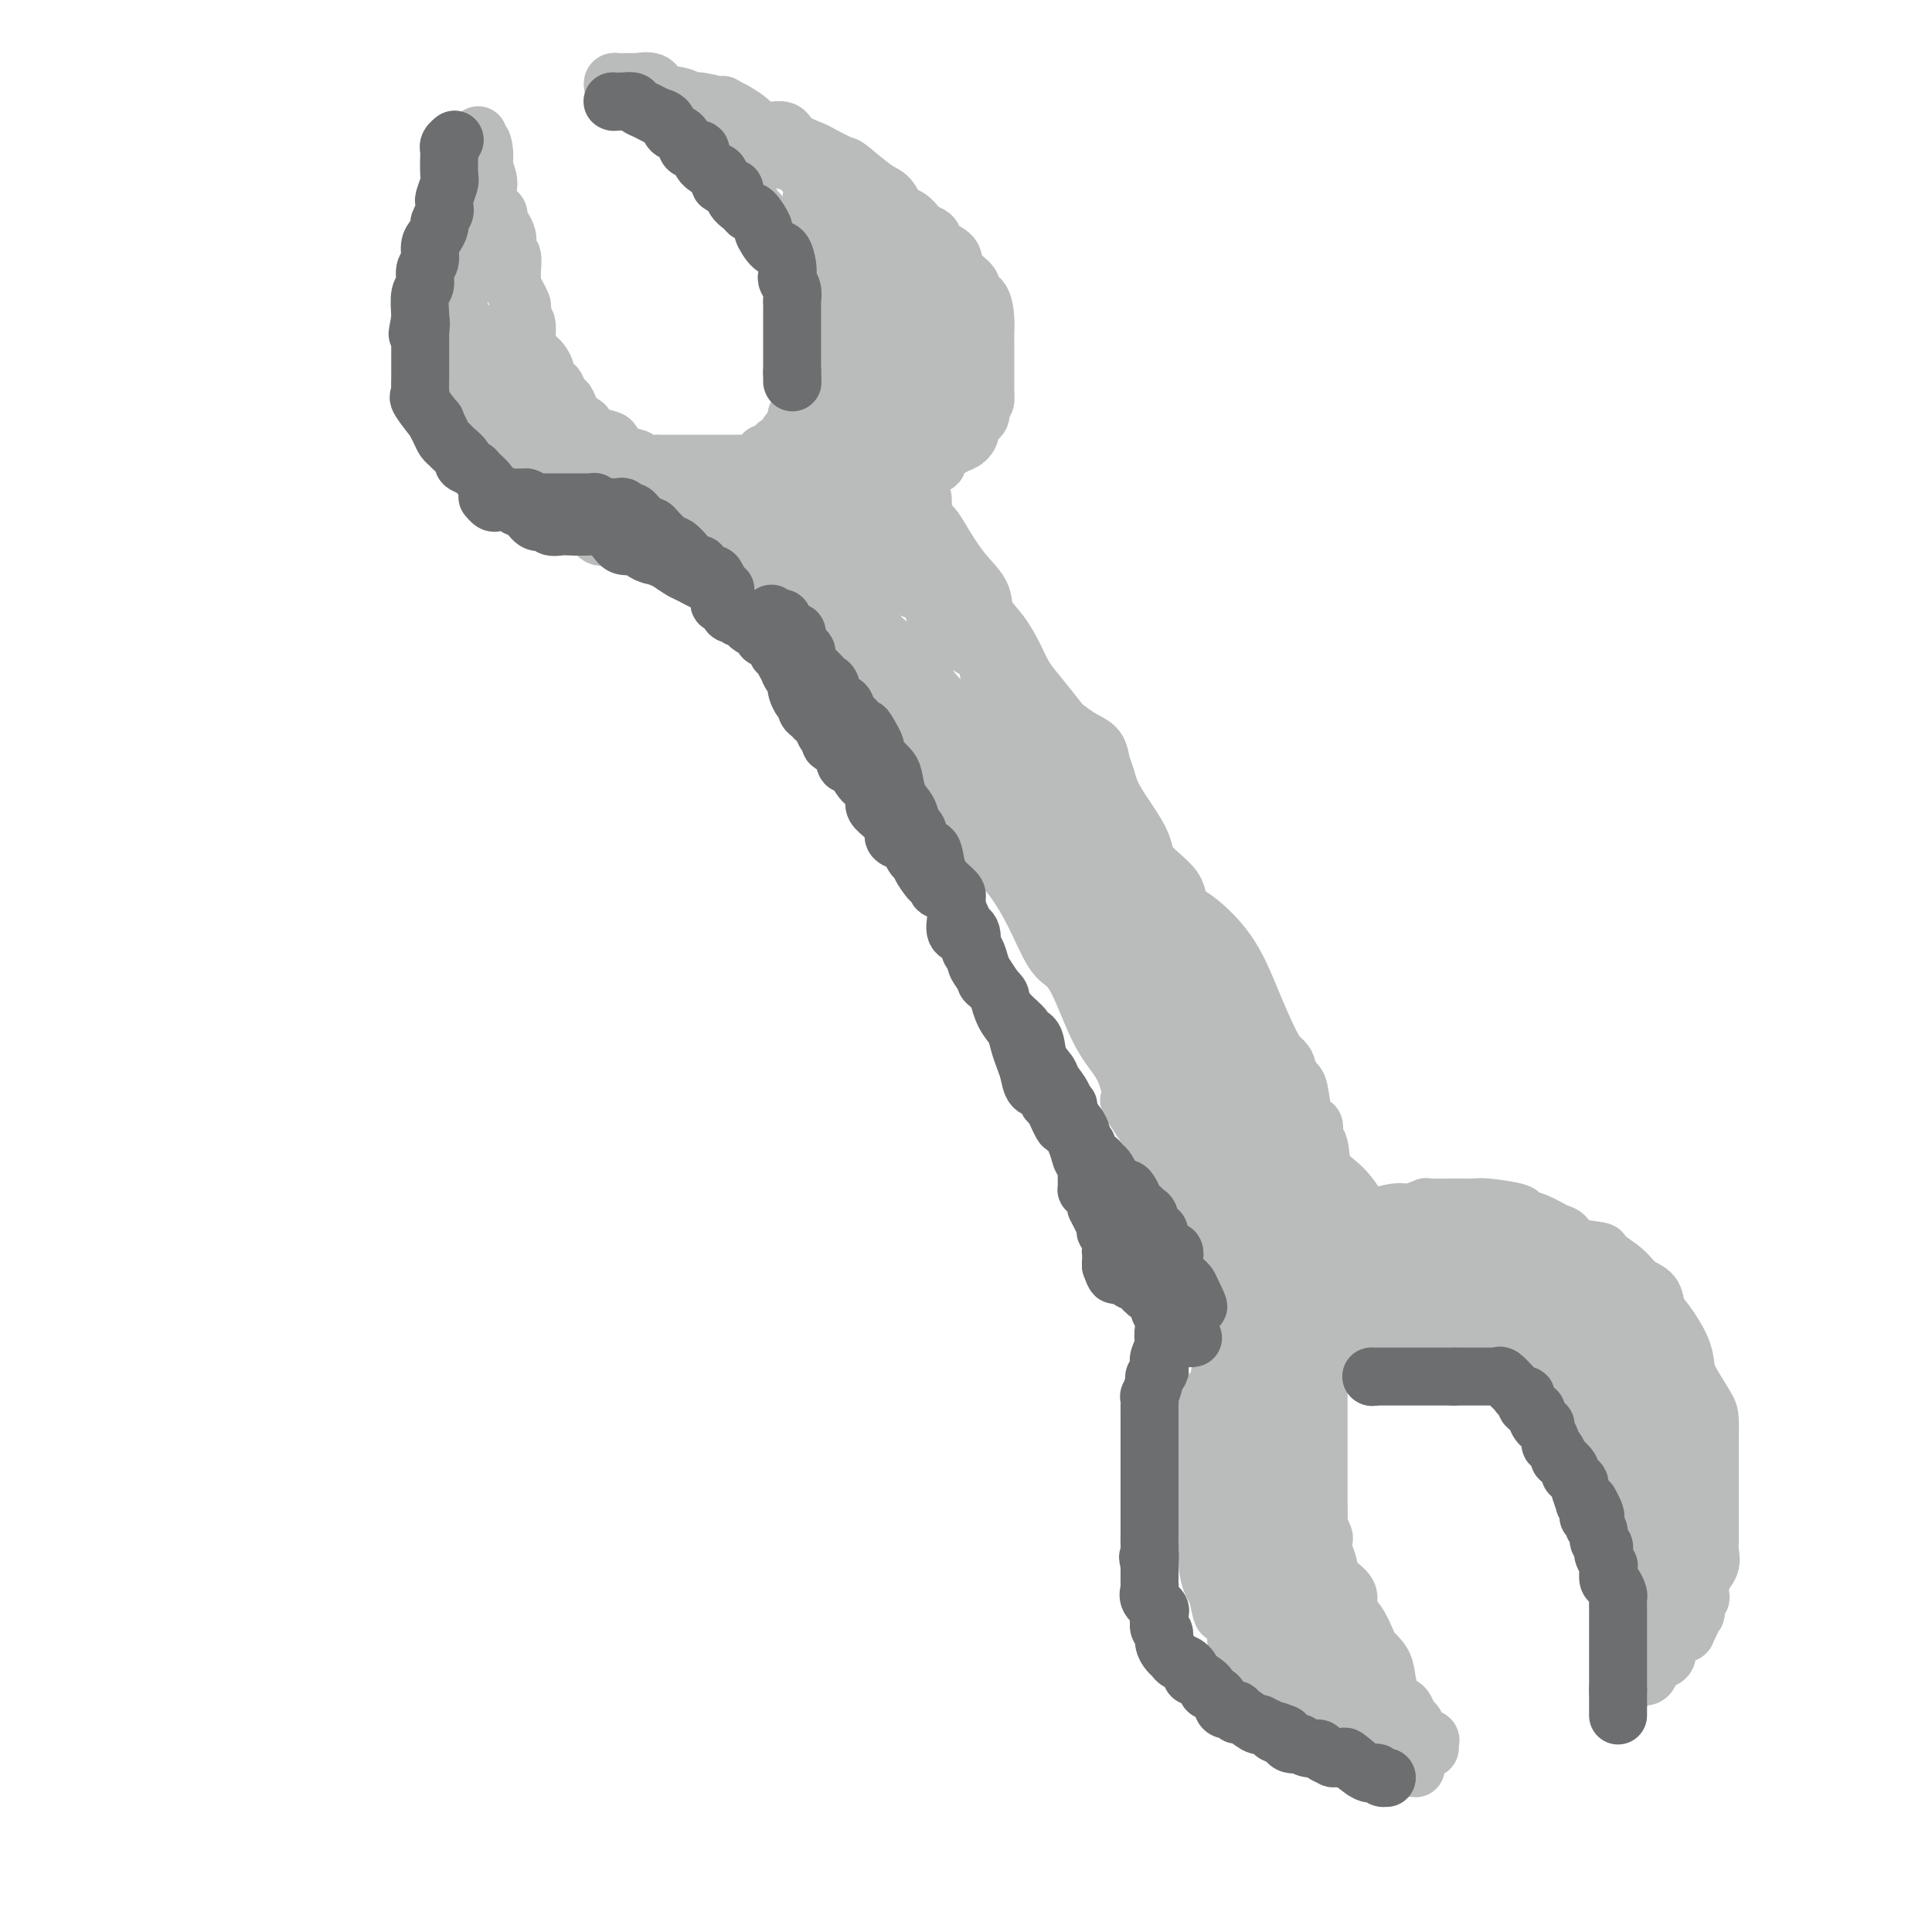 <svg viewBox='0 0 400 400' version='1.1' xmlns='http://www.w3.org/2000/svg' xmlns:xlink='http://www.w3.org/1999/xlink'><g fill='none' stroke='rgb(186,187,187)' stroke-width='12' stroke-linecap='round' stroke-linejoin='round'><path d='M272,234c0.000,0.000 0.100,0.100 0.1,0.1'/><path d='M272,234c-0.024,0.109 -0.048,0.218 0,0c0.048,-0.218 0.168,-0.764 0,-1c-0.168,-0.236 -0.625,-0.162 -1,0c-0.375,0.162 -0.669,0.414 -1,-1c-0.331,-1.414 -0.699,-4.492 -1,-6c-0.301,-1.508 -0.534,-1.447 -1,-2c-0.466,-0.553 -1.164,-1.721 -2,-3c-0.836,-1.279 -1.811,-2.669 -3,-5c-1.189,-2.331 -2.590,-5.602 -4,-9c-1.410,-3.398 -2.827,-6.922 -5,-10c-2.173,-3.078 -5.103,-5.708 -7,-7c-1.897,-1.292 -2.760,-1.244 -3,-2c-0.240,-0.756 0.143,-2.317 -1,-4c-1.143,-1.683 -3.812,-3.489 -5,-5c-1.188,-1.511 -0.894,-2.726 -2,-5c-1.106,-2.274 -3.612,-5.606 -5,-8c-1.388,-2.394 -1.659,-3.849 -2,-5c-0.341,-1.151 -0.751,-1.999 -1,-3c-0.249,-1.001 -0.336,-2.154 -1,-3c-0.664,-0.846 -1.904,-1.385 -3,-2c-1.096,-0.615 -2.048,-1.308 -3,-2'/><path d='M221,151c-1.181,-0.821 -1.134,-0.873 -2,-2c-0.866,-1.127 -2.646,-3.330 -4,-5c-1.354,-1.670 -2.283,-2.809 -3,-4c-0.717,-1.191 -1.223,-2.434 -2,-4c-0.777,-1.566 -1.826,-3.455 -3,-5c-1.174,-1.545 -2.474,-2.745 -3,-4c-0.526,-1.255 -0.278,-2.564 -1,-4c-0.722,-1.436 -2.414,-3.000 -4,-5c-1.586,-2.000 -3.067,-4.437 -4,-6c-0.933,-1.563 -1.319,-2.252 -2,-3c-0.681,-0.748 -1.657,-1.556 -3,-4c-1.343,-2.444 -3.053,-6.526 -4,-8c-0.947,-1.474 -1.129,-0.342 -1,-1c0.129,-0.658 0.570,-3.106 0,-4c-0.570,-0.894 -2.152,-0.233 -3,0c-0.848,0.233 -0.961,0.037 -1,0c-0.039,-0.037 -0.003,0.084 0,0c0.003,-0.084 -0.027,-0.374 0,0c0.027,0.374 0.109,1.412 0,2c-0.109,0.588 -0.411,0.725 -1,1c-0.589,0.275 -1.466,0.690 -2,1c-0.534,0.310 -0.724,0.517 -1,1c-0.276,0.483 -0.638,1.241 -1,2'/><path d='M176,99c-1.743,1.252 -1.600,0.882 -2,1c-0.400,0.118 -1.344,0.723 -2,1c-0.656,0.277 -1.023,0.226 -2,1c-0.977,0.774 -2.563,2.373 -3,3c-0.437,0.627 0.274,0.281 0,0c-0.274,-0.281 -1.534,-0.496 -2,0c-0.466,0.496 -0.138,1.702 -1,2c-0.862,0.298 -2.914,-0.314 -4,0c-1.086,0.314 -1.207,1.552 -2,2c-0.793,0.448 -2.257,0.106 -3,0c-0.743,-0.106 -0.763,0.023 -1,0c-0.237,-0.023 -0.690,-0.200 -1,0c-0.310,0.200 -0.475,0.775 -1,1c-0.525,0.225 -1.408,0.099 -2,0c-0.592,-0.099 -0.891,-0.171 -1,0c-0.109,0.171 -0.026,0.585 0,1c0.026,0.415 -0.005,0.832 0,1c0.005,0.168 0.047,0.086 0,0c-0.047,-0.086 -0.182,-0.178 0,0c0.182,0.178 0.682,0.625 1,1c0.318,0.375 0.455,0.678 1,1c0.545,0.322 1.496,0.664 2,1c0.504,0.336 0.559,0.667 1,1c0.441,0.333 1.269,0.666 2,1c0.731,0.334 1.366,0.667 2,1'/><path d='M158,118c1.311,1.900 0.089,2.649 0,3c-0.089,0.351 0.953,0.302 2,1c1.047,0.698 2.097,2.141 3,3c0.903,0.859 1.660,1.132 2,2c0.340,0.868 0.265,2.330 1,3c0.735,0.670 2.282,0.547 3,1c0.718,0.453 0.607,1.482 1,2c0.393,0.518 1.292,0.524 2,1c0.708,0.476 1.227,1.422 2,2c0.773,0.578 1.800,0.789 2,1c0.200,0.211 -0.428,0.421 0,1c0.428,0.579 1.914,1.525 3,2c1.086,0.475 1.774,0.477 2,1c0.226,0.523 -0.010,1.566 0,2c0.010,0.434 0.267,0.259 1,1c0.733,0.741 1.943,2.400 3,4c1.057,1.600 1.960,3.143 3,4c1.040,0.857 2.217,1.029 3,2c0.783,0.971 1.174,2.741 2,4c0.826,1.259 2.089,2.007 3,3c0.911,0.993 1.471,2.233 2,3c0.529,0.767 1.026,1.063 2,3c0.974,1.937 2.424,5.515 4,8c1.576,2.485 3.278,3.878 5,6c1.722,2.122 3.464,4.972 5,8c1.536,3.028 2.866,6.234 4,8c1.134,1.766 2.072,2.092 3,3c0.928,0.908 1.847,2.398 3,5c1.153,2.602 2.541,6.316 4,9c1.459,2.684 2.988,4.338 4,6c1.012,1.662 1.506,3.331 2,5'/><path d='M234,225c5.729,10.320 1.050,4.120 0,3c-1.050,-1.120 1.527,2.842 3,5c1.473,2.158 1.840,2.514 2,3c0.160,0.486 0.113,1.102 1,3c0.887,1.898 2.707,5.079 4,7c1.293,1.921 2.060,2.583 3,4c0.940,1.417 2.052,3.590 3,5c0.948,1.410 1.730,2.055 2,3c0.270,0.945 0.027,2.188 0,3c-0.027,0.812 0.164,1.194 1,2c0.836,0.806 2.319,2.037 3,3c0.681,0.963 0.561,1.657 1,2c0.439,0.343 1.439,0.334 2,1c0.561,0.666 0.684,2.007 1,3c0.316,0.993 0.825,1.639 1,2c0.175,0.361 0.017,0.437 0,1c-0.017,0.563 0.108,1.615 0,2c-0.108,0.385 -0.450,0.105 0,0c0.450,-0.105 1.691,-0.034 2,0c0.309,0.034 -0.315,0.031 0,0c0.315,-0.031 1.570,-0.089 2,0c0.430,0.089 0.034,0.325 1,0c0.966,-0.325 3.292,-1.211 5,-2c1.708,-0.789 2.797,-1.482 4,-2c1.203,-0.518 2.518,-0.860 4,-1c1.482,-0.140 3.130,-0.076 4,0c0.870,0.076 0.963,0.165 1,0c0.037,-0.165 0.019,-0.582 0,-1'/><path d='M284,271c3.249,-1.110 0.870,-0.886 0,-1c-0.870,-0.114 -0.232,-0.567 0,-1c0.232,-0.433 0.059,-0.845 0,-1c-0.059,-0.155 -0.002,-0.051 0,0c0.002,0.051 -0.049,0.050 0,-1c0.049,-1.050 0.198,-3.150 0,-5c-0.198,-1.850 -0.744,-3.451 -1,-5c-0.256,-1.549 -0.220,-3.045 -1,-5c-0.780,-1.955 -2.374,-4.368 -4,-6c-1.626,-1.632 -3.285,-2.481 -4,-4c-0.715,-1.519 -0.488,-3.707 -1,-5c-0.512,-1.293 -1.763,-1.690 -3,-4c-1.237,-2.310 -2.461,-6.531 -3,-9c-0.539,-2.469 -0.392,-3.184 -1,-4c-0.608,-0.816 -1.972,-1.732 -3,-3c-1.028,-1.268 -1.720,-2.887 -2,-4c-0.280,-1.113 -0.147,-1.718 -1,-2c-0.853,-0.282 -2.692,-0.239 -4,-1c-1.308,-0.761 -2.086,-2.325 -3,-4c-0.914,-1.675 -1.966,-3.459 -3,-5c-1.034,-1.541 -2.051,-2.837 -3,-4c-0.949,-1.163 -1.831,-2.191 -3,-4c-1.169,-1.809 -2.625,-4.400 -4,-6c-1.375,-1.600 -2.668,-2.211 -3,-3c-0.332,-0.789 0.299,-1.756 0,-3c-0.299,-1.244 -1.527,-2.766 -3,-4c-1.473,-1.234 -3.190,-2.182 -4,-3c-0.810,-0.818 -0.712,-1.508 -1,-3c-0.288,-1.492 -0.962,-3.786 -2,-5c-1.038,-1.214 -2.439,-1.347 -3,-2c-0.561,-0.653 -0.280,-1.827 0,-3'/><path d='M224,161c-2.983,-5.006 -3.939,-6.020 -5,-7c-1.061,-0.980 -2.226,-1.925 -3,-3c-0.774,-1.075 -1.157,-2.281 -2,-3c-0.843,-0.719 -2.145,-0.950 -3,-2c-0.855,-1.050 -1.261,-2.917 -2,-4c-0.739,-1.083 -1.810,-1.381 -2,-2c-0.190,-0.619 0.501,-1.558 0,-3c-0.501,-1.442 -2.195,-3.388 -3,-5c-0.805,-1.612 -0.720,-2.891 -1,-4c-0.280,-1.109 -0.925,-2.047 -2,-3c-1.075,-0.953 -2.578,-1.921 -3,-3c-0.422,-1.079 0.239,-2.269 0,-3c-0.239,-0.731 -1.377,-1.003 -2,-1c-0.623,0.003 -0.730,0.281 -1,0c-0.270,-0.281 -0.702,-1.121 -1,-2c-0.298,-0.879 -0.460,-1.799 -1,-2c-0.540,-0.201 -1.458,0.315 -2,0c-0.542,-0.315 -0.709,-1.461 -1,-2c-0.291,-0.539 -0.705,-0.470 -1,-1c-0.295,-0.530 -0.471,-1.657 -1,-2c-0.529,-0.343 -1.412,0.100 -2,0c-0.588,-0.100 -0.882,-0.743 -1,-1c-0.118,-0.257 -0.059,-0.129 0,0'/><path d='M185,108c-2.371,-1.459 -1.800,0.393 -2,1c-0.200,0.607 -1.171,-0.031 -2,0c-0.829,0.031 -1.517,0.730 -2,1c-0.483,0.270 -0.760,0.111 -1,0c-0.240,-0.111 -0.443,-0.174 -1,0c-0.557,0.174 -1.470,0.586 -2,1c-0.530,0.414 -0.678,0.832 -1,1c-0.322,0.168 -0.818,0.087 -1,0c-0.182,-0.087 -0.048,-0.178 0,0c0.048,0.178 0.011,0.626 0,1c-0.011,0.374 0.004,0.674 0,1c-0.004,0.326 -0.027,0.680 0,1c0.027,0.320 0.104,0.608 0,1c-0.104,0.392 -0.390,0.888 0,2c0.390,1.112 1.454,2.840 3,5c1.546,2.160 3.572,4.752 5,7c1.428,2.248 2.258,4.153 3,5c0.742,0.847 1.397,0.637 4,3c2.603,2.363 7.155,7.300 10,11c2.845,3.700 3.983,6.162 6,9c2.017,2.838 4.912,6.053 7,8c2.088,1.947 3.368,2.627 5,5c1.632,2.373 3.617,6.441 5,9c1.383,2.559 2.165,3.610 4,6c1.835,2.390 4.722,6.117 8,11c3.278,4.883 6.948,10.920 9,14c2.052,3.080 2.486,3.204 3,4c0.514,0.796 1.107,2.265 2,4c0.893,1.735 2.087,3.736 3,5c0.913,1.264 1.547,1.790 2,3c0.453,1.210 0.727,3.105 1,5'/><path d='M253,232c6.456,10.813 4.097,7.345 4,7c-0.097,-0.345 2.068,2.431 3,4c0.932,1.569 0.630,1.930 1,3c0.370,1.070 1.412,2.848 2,4c0.588,1.152 0.722,1.679 1,2c0.278,0.321 0.699,0.436 1,1c0.301,0.564 0.480,1.579 1,2c0.520,0.421 1.379,0.250 2,1c0.621,0.750 1.004,2.420 1,3c-0.004,0.580 -0.393,0.069 0,0c0.393,-0.069 1.569,0.305 2,1c0.431,0.695 0.115,1.712 0,2c-0.115,0.288 -0.031,-0.153 0,0c0.031,0.153 0.009,0.901 0,1c-0.009,0.099 -0.004,-0.450 0,-1'/><path d='M271,262c2.784,4.673 0.743,1.357 0,0c-0.743,-1.357 -0.188,-0.755 0,-1c0.188,-0.245 0.010,-1.338 0,-2c-0.010,-0.662 0.148,-0.894 0,-1c-0.148,-0.106 -0.602,-0.086 -1,-1c-0.398,-0.914 -0.740,-2.762 -1,-4c-0.260,-1.238 -0.437,-1.866 -1,-3c-0.563,-1.134 -1.513,-2.776 -2,-4c-0.487,-1.224 -0.510,-2.032 -1,-3c-0.490,-0.968 -1.446,-2.096 -2,-3c-0.554,-0.904 -0.704,-1.583 -1,-2c-0.296,-0.417 -0.737,-0.573 -1,-1c-0.263,-0.427 -0.349,-1.125 -1,-2c-0.651,-0.875 -1.869,-1.927 -3,-3c-1.131,-1.073 -2.175,-2.167 -3,-3c-0.825,-0.833 -1.430,-1.407 -2,-3c-0.570,-1.593 -1.105,-4.206 -2,-6c-0.895,-1.794 -2.152,-2.768 -3,-4c-0.848,-1.232 -1.289,-2.720 -3,-5c-1.711,-2.280 -4.691,-5.352 -7,-8c-2.309,-2.648 -3.945,-4.873 -5,-7c-1.055,-2.127 -1.528,-4.156 -3,-7c-1.472,-2.844 -3.942,-6.502 -5,-9c-1.058,-2.498 -0.702,-3.837 -1,-5c-0.298,-1.163 -1.248,-2.149 -2,-4c-0.752,-1.851 -1.305,-4.568 -2,-6c-0.695,-1.432 -1.533,-1.578 -2,-2c-0.467,-0.422 -0.562,-1.121 -1,-2c-0.438,-0.879 -1.219,-1.940 -2,-3'/><path d='M214,158c-3.167,-6.795 -2.085,-4.784 -2,-5c0.085,-0.216 -0.826,-2.660 -2,-4c-1.174,-1.340 -2.611,-1.576 -3,-3c-0.389,-1.424 0.271,-4.034 0,-5c-0.271,-0.966 -1.474,-0.286 -2,-1c-0.526,-0.714 -0.377,-2.821 -1,-4c-0.623,-1.179 -2.020,-1.431 -3,-2c-0.980,-0.569 -1.543,-1.454 -2,-2c-0.457,-0.546 -0.808,-0.752 -1,-1c-0.192,-0.248 -0.226,-0.539 -1,-1c-0.774,-0.461 -2.289,-1.092 -3,-2c-0.711,-0.908 -0.618,-2.092 -1,-3c-0.382,-0.908 -1.238,-1.540 -2,-2c-0.762,-0.460 -1.429,-0.747 -2,-1c-0.571,-0.253 -1.045,-0.471 -1,-1c0.045,-0.529 0.608,-1.370 0,-2c-0.608,-0.630 -2.387,-1.048 -3,-1c-0.613,0.048 -0.061,0.561 0,0c0.061,-0.561 -0.369,-2.195 -1,-3c-0.631,-0.805 -1.464,-0.780 -2,-1c-0.536,-0.220 -0.774,-0.686 -1,-1c-0.226,-0.314 -0.438,-0.476 -1,-1c-0.562,-0.524 -1.474,-1.408 -2,-2c-0.526,-0.592 -0.666,-0.891 -1,-1c-0.334,-0.109 -0.863,-0.029 -1,0c-0.137,0.029 0.119,0.008 0,0c-0.119,-0.008 -0.612,-0.002 -1,0c-0.388,0.002 -0.671,0.001 -1,0c-0.329,-0.001 -0.704,-0.000 -1,0c-0.296,0.000 -0.513,0.000 -1,0c-0.487,-0.000 -1.243,-0.000 -2,0'/><path d='M170,109c-1.416,0.045 -0.958,0.656 -1,1c-0.042,0.344 -0.586,0.421 -1,1c-0.414,0.579 -0.699,1.661 -1,2c-0.301,0.339 -0.616,-0.064 -1,0c-0.384,0.064 -0.835,0.595 -1,1c-0.165,0.405 -0.044,0.683 0,1c0.044,0.317 0.012,0.673 0,1c-0.012,0.327 -0.003,0.627 0,1c0.003,0.373 0.001,0.820 0,1c-0.001,0.180 -0.001,0.094 0,0c0.001,-0.094 0.004,-0.194 0,0c-0.004,0.194 -0.014,0.682 0,1c0.014,0.318 0.053,0.465 0,1c-0.053,0.535 -0.197,1.456 0,2c0.197,0.544 0.736,0.710 2,1c1.264,0.290 3.253,0.705 7,3c3.747,2.295 9.251,6.470 13,10c3.749,3.530 5.742,6.416 7,9c1.258,2.584 1.780,4.865 4,8c2.220,3.135 6.138,7.125 9,10c2.862,2.875 4.670,4.637 7,7c2.330,2.363 5.184,5.327 7,8c1.816,2.673 2.593,5.053 5,8c2.407,2.947 6.443,6.460 8,9c1.557,2.540 0.635,4.106 1,5c0.365,0.894 2.015,1.116 3,2c0.985,0.884 1.304,2.430 2,4c0.696,1.570 1.770,3.163 3,5c1.230,1.837 2.615,3.919 4,6'/><path d='M247,217c2.209,4.767 1.232,5.684 2,8c0.768,2.316 3.281,6.032 4,8c0.719,1.968 -0.355,2.190 0,3c0.355,0.810 2.138,2.210 3,3c0.862,0.790 0.804,0.969 1,2c0.196,1.031 0.648,2.912 1,4c0.352,1.088 0.606,1.383 2,4c1.394,2.617 3.928,7.555 5,10c1.072,2.445 0.683,2.395 1,3c0.317,0.605 1.339,1.864 2,3c0.661,1.136 0.961,2.150 1,3c0.039,0.850 -0.185,1.538 0,2c0.185,0.462 0.777,0.698 1,1c0.223,0.302 0.075,0.669 0,1c-0.075,0.331 -0.079,0.625 0,1c0.079,0.375 0.241,0.831 0,1c-0.241,0.169 -0.884,0.050 -1,0c-0.116,-0.050 0.295,-0.031 0,0c-0.295,0.031 -1.297,0.074 -2,-2c-0.703,-2.074 -1.106,-6.263 -2,-9c-0.894,-2.737 -2.278,-4.021 -4,-6c-1.722,-1.979 -3.781,-4.654 -5,-6c-1.219,-1.346 -1.597,-1.362 -2,-2c-0.403,-0.638 -0.829,-1.896 -2,-4c-1.171,-2.104 -3.085,-5.052 -5,-8'/><path d='M247,237c-3.303,-7.221 -0.060,-6.774 0,-8c0.060,-1.226 -3.064,-4.126 -4,-6c-0.936,-1.874 0.316,-2.722 0,-4c-0.316,-1.278 -2.200,-2.985 -3,-4c-0.800,-1.015 -0.518,-1.339 -1,-2c-0.482,-0.661 -1.729,-1.659 -2,-2c-0.271,-0.341 0.435,-0.024 0,-1c-0.435,-0.976 -2.010,-3.245 -3,-4c-0.990,-0.755 -1.393,0.004 -2,-1c-0.607,-1.004 -1.417,-3.772 -2,-5c-0.583,-1.228 -0.940,-0.917 -1,-1c-0.060,-0.083 0.176,-0.561 0,-1c-0.176,-0.439 -0.765,-0.840 -1,-1c-0.235,-0.160 -0.118,-0.080 0,0'/><path d='M228,197c-2.321,-3.452 -0.623,-1.082 0,0c0.623,1.082 0.171,0.877 0,1c-0.171,0.123 -0.060,0.573 0,1c0.060,0.427 0.068,0.831 0,1c-0.068,0.169 -0.211,0.102 0,0c0.211,-0.102 0.775,-0.238 1,0c0.225,0.238 0.111,0.852 0,1c-0.111,0.148 -0.220,-0.169 0,0c0.220,0.169 0.769,0.823 1,1c0.231,0.177 0.145,-0.122 0,0c-0.145,0.122 -0.348,0.665 0,1c0.348,0.335 1.249,0.462 2,1c0.751,0.538 1.352,1.485 2,2c0.648,0.515 1.342,0.597 2,2c0.658,1.403 1.282,4.128 3,7c1.718,2.872 4.532,5.892 6,8c1.468,2.108 1.589,3.305 2,4c0.411,0.695 1.110,0.887 2,2c0.890,1.113 1.970,3.146 3,4c1.030,0.854 2.008,0.530 3,1c0.992,0.470 1.996,1.735 3,3'/><path d='M258,237c1.985,1.786 1.446,1.250 2,2c0.554,0.750 2.201,2.786 3,4c0.799,1.214 0.750,1.606 1,2c0.250,0.394 0.799,0.791 1,1c0.201,0.209 0.053,0.230 0,0c-0.053,-0.230 -0.011,-0.713 0,-1c0.011,-0.287 -0.009,-0.380 0,-1c0.009,-0.620 0.048,-1.768 0,-3c-0.048,-1.232 -0.182,-2.547 -1,-5c-0.818,-2.453 -2.320,-6.043 -4,-9c-1.680,-2.957 -3.540,-5.282 -4,-7c-0.460,-1.718 0.478,-2.831 0,-4c-0.478,-1.169 -2.371,-2.396 -3,-3c-0.629,-0.604 0.007,-0.585 0,-1c-0.007,-0.415 -0.656,-1.266 -1,-2c-0.344,-0.734 -0.384,-1.353 0,-1c0.384,0.353 1.192,1.676 2,3'/><path d='M254,212c0.671,1.041 1.349,2.643 2,4c0.651,1.357 1.273,2.467 2,3c0.727,0.533 1.557,0.487 2,2c0.443,1.513 0.498,4.583 1,6c0.502,1.417 1.452,1.181 2,2c0.548,0.819 0.693,2.695 1,4c0.307,1.305 0.776,2.041 1,3c0.224,0.959 0.204,2.142 1,3c0.796,0.858 2.410,1.393 3,2c0.590,0.607 0.158,1.287 0,2c-0.158,0.713 -0.043,1.461 0,2c0.043,0.539 0.013,0.871 0,1c-0.013,0.129 -0.008,0.055 0,0c0.008,-0.055 0.018,-0.089 0,0c-0.018,0.089 -0.063,0.303 0,0c0.063,-0.303 0.235,-1.122 0,-2c-0.235,-0.878 -0.875,-1.816 -2,-5c-1.125,-3.184 -2.734,-8.615 -4,-12c-1.266,-3.385 -2.190,-4.724 -3,-6c-0.810,-1.276 -1.508,-2.489 -3,-6c-1.492,-3.511 -3.778,-9.321 -5,-12c-1.222,-2.679 -1.379,-2.228 -2,-3c-0.621,-0.772 -1.705,-2.765 -3,-5c-1.295,-2.235 -2.799,-4.710 -4,-6c-1.201,-1.290 -2.098,-1.394 -3,-2c-0.902,-0.606 -1.809,-1.713 -3,-3c-1.191,-1.287 -2.667,-2.754 -3,-4c-0.333,-1.246 0.478,-2.272 0,-3c-0.478,-0.728 -2.244,-1.157 -3,-2c-0.756,-0.843 -0.502,-2.098 -1,-4c-0.498,-1.902 -1.749,-4.451 -3,-7'/><path d='M227,164c-1.633,-2.998 -2.217,-2.493 -3,-3c-0.783,-0.507 -1.767,-2.027 -3,-4c-1.233,-1.973 -2.716,-4.398 -4,-6c-1.284,-1.602 -2.370,-2.380 -3,-3c-0.630,-0.620 -0.802,-1.083 -2,-3c-1.198,-1.917 -3.420,-5.289 -5,-7c-1.580,-1.711 -2.518,-1.761 -3,-3c-0.482,-1.239 -0.510,-3.666 -1,-5c-0.490,-1.334 -1.444,-1.573 -2,-2c-0.556,-0.427 -0.713,-1.040 -1,-2c-0.287,-0.960 -0.703,-2.266 -1,-3c-0.297,-0.734 -0.476,-0.897 -1,-1c-0.524,-0.103 -1.394,-0.145 -2,-1c-0.606,-0.855 -0.950,-2.523 -1,-3c-0.050,-0.477 0.193,0.237 0,0c-0.193,-0.237 -0.821,-1.424 -1,-2c-0.179,-0.576 0.092,-0.540 0,-1c-0.092,-0.460 -0.546,-1.414 -1,-2c-0.454,-0.586 -0.906,-0.803 -1,-1c-0.094,-0.197 0.171,-0.372 0,-1c-0.171,-0.628 -0.778,-1.707 -1,-2c-0.222,-0.293 -0.059,0.202 0,0c0.059,-0.202 0.013,-1.102 0,-2c-0.013,-0.898 0.007,-1.796 0,-2c-0.007,-0.204 -0.040,0.286 0,0c0.040,-0.286 0.154,-1.348 0,-2c-0.154,-0.652 -0.577,-0.896 -1,-1c-0.423,-0.104 -0.845,-0.069 -1,0c-0.155,0.069 -0.042,0.172 0,0c0.042,-0.172 0.012,-0.621 0,-1c-0.012,-0.379 -0.006,-0.690 0,-1'/><path d='M189,100c-2.333,-5.667 -0.667,-2.333 0,-1c0.667,1.333 0.333,0.667 0,0'/><path d='M189,99c0.000,0.000 0.100,0.100 0.1,0.1'/><path d='M189,99c-0.086,-0.052 -0.173,-0.103 0,0c0.173,0.103 0.605,0.361 1,0c0.395,-0.361 0.752,-1.339 1,-2c0.248,-0.661 0.386,-1.004 1,-1c0.614,0.004 1.704,0.355 2,0c0.296,-0.355 -0.201,-1.418 0,-2c0.201,-0.582 1.102,-0.685 2,-1c0.898,-0.315 1.795,-0.844 2,-1c0.205,-0.156 -0.282,0.060 0,0c0.282,-0.060 1.333,-0.397 2,-1c0.667,-0.603 0.949,-1.474 1,-2c0.051,-0.526 -0.131,-0.708 0,-1c0.131,-0.292 0.574,-0.694 1,-1c0.426,-0.306 0.836,-0.516 1,-1c0.164,-0.484 0.082,-1.242 0,-2'/><path d='M203,84c0.691,-1.212 0.917,-0.743 1,-1c0.083,-0.257 0.022,-1.241 0,-2c-0.022,-0.759 -0.006,-1.291 0,-2c0.006,-0.709 0.001,-1.593 0,-2c-0.001,-0.407 0.000,-0.337 0,-1c-0.000,-0.663 -0.002,-2.059 0,-3c0.002,-0.941 0.006,-1.428 0,-2c-0.006,-0.572 -0.023,-1.230 0,-2c0.023,-0.770 0.086,-1.651 0,-3c-0.086,-1.349 -0.321,-3.166 -1,-4c-0.679,-0.834 -1.800,-0.684 -2,-1c-0.200,-0.316 0.523,-1.096 0,-2c-0.523,-0.904 -2.291,-1.930 -3,-3c-0.709,-1.070 -0.360,-2.183 -1,-3c-0.640,-0.817 -2.268,-1.336 -3,-2c-0.732,-0.664 -0.566,-1.471 -1,-2c-0.434,-0.529 -1.467,-0.779 -2,-1c-0.533,-0.221 -0.566,-0.413 -1,-1c-0.434,-0.587 -1.269,-1.569 -2,-2c-0.731,-0.431 -1.359,-0.310 -2,-1c-0.641,-0.690 -1.296,-2.192 -2,-3c-0.704,-0.808 -1.457,-0.923 -3,-2c-1.543,-1.077 -3.878,-3.117 -5,-4c-1.122,-0.883 -1.033,-0.609 -2,-1c-0.967,-0.391 -2.990,-1.448 -4,-2c-1.010,-0.552 -1.008,-0.599 -2,-1c-0.992,-0.401 -2.979,-1.157 -4,-2c-1.021,-0.843 -1.078,-1.772 -2,-2c-0.922,-0.228 -2.710,0.246 -4,0c-1.290,-0.246 -2.083,-1.213 -3,-2c-0.917,-0.787 -1.959,-1.393 -3,-2'/><path d='M152,23c-3.890,-2.018 -1.617,-1.064 -2,-1c-0.383,0.064 -3.424,-0.761 -5,-1c-1.576,-0.239 -1.688,0.108 -2,0c-0.312,-0.108 -0.824,-0.670 -2,-1c-1.176,-0.330 -3.015,-0.428 -4,-1c-0.985,-0.572 -1.114,-1.617 -2,-2c-0.886,-0.383 -2.527,-0.102 -3,0c-0.473,0.102 0.224,0.027 0,0c-0.224,-0.027 -1.367,-0.005 -2,0c-0.633,0.005 -0.755,-0.009 -1,0c-0.245,0.009 -0.613,0.039 -1,0c-0.387,-0.039 -0.795,-0.146 -1,0c-0.205,0.146 -0.208,0.544 0,1c0.208,0.456 0.627,0.968 1,1c0.373,0.032 0.700,-0.417 1,0c0.300,0.417 0.574,1.700 1,2c0.426,0.300 1.006,-0.383 2,0c0.994,0.383 2.403,1.831 4,3c1.597,1.169 3.383,2.057 5,3c1.617,0.943 3.067,1.940 4,3c0.933,1.060 1.349,2.182 2,3c0.651,0.818 1.535,1.333 2,2c0.465,0.667 0.510,1.487 1,2c0.490,0.513 1.426,0.718 2,1c0.574,0.282 0.787,0.641 1,1'/><path d='M153,39c4.119,4.242 2.416,3.847 2,4c-0.416,0.153 0.456,0.854 1,1c0.544,0.146 0.762,-0.264 1,0c0.238,0.264 0.497,1.200 1,2c0.503,0.800 1.252,1.463 2,2c0.748,0.537 1.496,0.948 2,2c0.504,1.052 0.765,2.743 1,4c0.235,1.257 0.443,2.078 1,3c0.557,0.922 1.462,1.943 2,3c0.538,1.057 0.708,2.150 1,3c0.292,0.850 0.705,1.457 1,2c0.295,0.543 0.471,1.021 1,1c0.529,-0.021 1.410,-0.542 2,0c0.590,0.542 0.890,2.148 1,3c0.110,0.852 0.029,0.949 0,1c-0.029,0.051 -0.008,0.055 0,0c0.008,-0.055 0.002,-0.168 0,0c-0.002,0.168 -0.001,0.618 0,1c0.001,0.382 0.000,0.698 0,1c-0.000,0.302 -0.000,0.590 0,1c0.000,0.410 0.000,0.941 0,1c-0.000,0.059 -0.000,-0.353 0,0c0.000,0.353 0.000,1.470 0,2c-0.000,0.530 -0.000,0.472 0,1c0.000,0.528 0.000,1.642 0,2c-0.000,0.358 -0.000,-0.041 0,0c0.000,0.041 0.000,0.520 0,1'/><path d='M172,80c-0.427,2.101 -1.495,1.854 -2,2c-0.505,0.146 -0.446,0.687 -1,1c-0.554,0.313 -1.721,0.399 -2,1c-0.279,0.601 0.329,1.718 0,2c-0.329,0.282 -1.593,-0.270 -2,0c-0.407,0.270 0.045,1.364 0,2c-0.045,0.636 -0.588,0.814 -1,1c-0.412,0.186 -0.693,0.378 -1,1c-0.307,0.622 -0.641,1.672 -1,2c-0.359,0.328 -0.744,-0.066 -1,0c-0.256,0.066 -0.383,0.592 -1,1c-0.617,0.408 -1.723,0.698 -2,1c-0.277,0.302 0.275,0.617 0,1c-0.275,0.383 -1.377,0.835 -2,1c-0.623,0.165 -0.766,0.044 -1,0c-0.234,-0.044 -0.560,-0.012 -1,0c-0.440,0.012 -0.994,0.003 -2,0c-1.006,-0.003 -2.465,-0.001 -3,0c-0.535,0.001 -0.148,0.000 -1,0c-0.852,-0.000 -2.943,-0.000 -4,0c-1.057,0.000 -1.079,0.001 -2,0c-0.921,-0.001 -2.742,-0.003 -4,0c-1.258,0.003 -1.954,0.013 -2,0c-0.046,-0.013 0.559,-0.049 0,0c-0.559,0.049 -2.280,0.182 -3,0c-0.720,-0.182 -0.437,-0.678 -1,-1c-0.563,-0.322 -1.971,-0.470 -3,-1c-1.029,-0.530 -1.678,-1.441 -2,-2c-0.322,-0.559 -0.318,-0.766 -1,-1c-0.682,-0.234 -2.052,-0.495 -3,-1c-0.948,-0.505 -1.474,-1.252 -2,-2'/><path d='M121,88c-2.490,-1.783 -2.713,-2.242 -3,-3c-0.287,-0.758 -0.636,-1.815 -1,-2c-0.364,-0.185 -0.744,0.503 -1,0c-0.256,-0.503 -0.388,-2.198 -1,-3c-0.612,-0.802 -1.705,-0.710 -2,-1c-0.295,-0.290 0.208,-0.961 0,-2c-0.208,-1.039 -1.127,-2.447 -2,-3c-0.873,-0.553 -1.702,-0.251 -2,-1c-0.298,-0.749 -0.066,-2.547 0,-3c0.066,-0.453 -0.034,0.441 0,0c0.034,-0.441 0.203,-2.215 0,-3c-0.203,-0.785 -0.776,-0.581 -1,-1c-0.224,-0.419 -0.098,-1.460 0,-2c0.098,-0.540 0.170,-0.580 0,-1c-0.170,-0.420 -0.580,-1.220 -1,-2c-0.420,-0.780 -0.848,-1.542 -1,-2c-0.152,-0.458 -0.027,-0.614 0,-1c0.027,-0.386 -0.046,-1.003 0,-2c0.046,-0.997 0.209,-2.374 0,-3c-0.209,-0.626 -0.791,-0.500 -1,-1c-0.209,-0.500 -0.046,-1.625 0,-2c0.046,-0.375 -0.027,0.002 0,0c0.027,-0.002 0.153,-0.381 0,-1c-0.153,-0.619 -0.584,-1.477 -1,-2c-0.416,-0.523 -0.815,-0.710 -1,-1c-0.185,-0.290 -0.154,-0.682 0,-1c0.154,-0.318 0.431,-0.563 0,-1c-0.431,-0.437 -1.569,-1.066 -2,-2c-0.431,-0.934 -0.154,-2.175 0,-3c0.154,-0.825 0.187,-1.236 0,-2c-0.187,-0.764 -0.593,-1.882 -1,-3'/><path d='M100,34c-1.409,-5.625 -0.430,-1.686 0,-1c0.430,0.686 0.311,-1.879 0,-3c-0.311,-1.121 -0.816,-0.798 -1,-1c-0.184,-0.202 -0.049,-0.928 0,-1c0.049,-0.072 0.011,0.511 0,1c-0.011,0.489 0.003,0.884 0,1c-0.003,0.116 -0.024,-0.047 0,0c0.024,0.047 0.094,0.303 0,1c-0.094,0.697 -0.351,1.835 -1,3c-0.649,1.165 -1.691,2.356 -2,3c-0.309,0.644 0.113,0.741 0,2c-0.113,1.259 -0.762,3.679 -1,5c-0.238,1.321 -0.064,1.544 0,3c0.064,1.456 0.017,4.145 0,6c-0.017,1.855 -0.006,2.878 0,4c0.006,1.122 0.005,2.345 0,4c-0.005,1.655 -0.015,3.742 0,5c0.015,1.258 0.056,1.686 0,2c-0.056,0.314 -0.208,0.515 0,2c0.208,1.485 0.776,4.255 1,6c0.224,1.745 0.105,2.464 0,4c-0.105,1.536 -0.197,3.890 0,5c0.197,1.110 0.683,0.975 1,2c0.317,1.025 0.466,3.208 1,4c0.534,0.792 1.452,0.192 2,1c0.548,0.808 0.724,3.025 1,4c0.276,0.975 0.650,0.707 1,1c0.350,0.293 0.675,1.146 1,2'/><path d='M103,99c1.502,2.565 1.756,1.978 2,2c0.244,0.022 0.477,0.652 1,1c0.523,0.348 1.336,0.413 2,1c0.664,0.587 1.179,1.696 2,2c0.821,0.304 1.949,-0.198 3,0c1.051,0.198 2.025,1.096 3,2c0.975,0.904 1.952,1.816 3,2c1.048,0.184 2.167,-0.358 3,0c0.833,0.358 1.379,1.616 2,2c0.621,0.384 1.315,-0.107 2,0c0.685,0.107 1.360,0.813 2,1c0.640,0.187 1.246,-0.146 2,0c0.754,0.146 1.657,0.771 2,1c0.343,0.229 0.128,0.061 1,0c0.872,-0.061 2.833,-0.016 4,0c1.167,0.016 1.541,0.004 2,0c0.459,-0.004 1.004,-0.001 2,0c0.996,0.001 2.442,0.000 4,0c1.558,-0.000 3.228,0.001 4,0c0.772,-0.001 0.644,-0.003 1,0c0.356,0.003 1.195,0.012 2,0c0.805,-0.012 1.577,-0.046 2,0c0.423,0.046 0.496,0.170 1,0c0.504,-0.170 1.439,-0.634 2,-1c0.561,-0.366 0.748,-0.634 1,-1c0.252,-0.366 0.568,-0.829 1,-1c0.432,-0.171 0.981,-0.049 1,0c0.019,0.049 -0.490,0.024 -1,0'/><path d='M159,110c0.342,-0.464 -0.803,-0.124 -1,0c-0.197,0.124 0.553,0.033 0,0c-0.553,-0.033 -2.411,-0.009 -4,0c-1.589,0.009 -2.909,0.002 -5,0c-2.091,-0.002 -4.952,-0.001 -6,0c-1.048,0.001 -0.283,0.001 -1,0c-0.717,-0.001 -2.917,-0.005 -4,0c-1.083,0.005 -1.048,0.017 -2,0c-0.952,-0.017 -2.892,-0.062 -4,0c-1.108,0.062 -1.384,0.233 -2,0c-0.616,-0.233 -1.571,-0.870 -2,-1c-0.429,-0.130 -0.330,0.246 -1,0c-0.670,-0.246 -2.107,-1.115 -3,-2c-0.893,-0.885 -1.241,-1.787 -2,-2c-0.759,-0.213 -1.927,0.264 -3,0c-1.073,-0.264 -2.050,-1.269 -3,-2c-0.950,-0.731 -1.872,-1.189 -3,-2c-1.128,-0.811 -2.462,-1.974 -3,-3c-0.538,-1.026 -0.281,-1.914 -1,-3c-0.719,-1.086 -2.416,-2.371 -3,-3c-0.584,-0.629 -0.055,-0.601 0,-1c0.055,-0.399 -0.364,-1.224 -1,-2c-0.636,-0.776 -1.490,-1.502 -2,-2c-0.510,-0.498 -0.676,-0.767 -1,-1c-0.324,-0.233 -0.805,-0.430 -1,-1c-0.195,-0.570 -0.105,-1.515 0,-2c0.105,-0.485 0.224,-0.511 0,-1c-0.224,-0.489 -0.792,-1.440 -1,-2c-0.208,-0.560 -0.056,-0.728 0,-1c0.056,-0.272 0.016,-0.649 0,-1c-0.016,-0.351 -0.008,-0.675 0,-1'/><path d='M100,77c-0.155,-1.357 -0.041,-0.748 0,-1c0.041,-0.252 0.011,-1.365 0,-2c-0.011,-0.635 -0.003,-0.793 0,-1c0.003,-0.207 0.001,-0.464 0,-1c-0.001,-0.536 -0.000,-1.353 0,-2c0.000,-0.647 0.001,-1.126 0,-1c-0.001,0.126 -0.003,0.857 0,1c0.003,0.143 0.010,-0.303 0,0c-0.010,0.303 -0.036,1.355 0,2c0.036,0.645 0.136,0.882 0,1c-0.136,0.118 -0.506,0.118 0,1c0.506,0.882 1.888,2.645 3,4c1.112,1.355 1.954,2.302 2,3c0.046,0.698 -0.704,1.146 0,2c0.704,0.854 2.864,2.115 4,3c1.136,0.885 1.249,1.394 2,2c0.751,0.606 2.139,1.308 3,2c0.861,0.692 1.194,1.374 2,2c0.806,0.626 2.085,1.195 3,2c0.915,0.805 1.466,1.844 2,2c0.534,0.156 1.049,-0.572 2,0c0.951,0.572 2.337,2.444 3,3c0.663,0.556 0.603,-0.205 1,0c0.397,0.205 1.250,1.375 2,2c0.750,0.625 1.397,0.704 2,1c0.603,0.296 1.162,0.811 2,1c0.838,0.189 1.954,0.054 3,0c1.046,-0.054 2.023,-0.027 3,0'/><path d='M139,103c2.191,0.309 2.667,0.083 3,0c0.333,-0.083 0.521,-0.022 1,0c0.479,0.022 1.249,0.006 2,0c0.751,-0.006 1.482,-0.002 2,0c0.518,0.002 0.821,0.000 1,0c0.179,-0.000 0.232,-0.000 1,0c0.768,0.000 2.251,0.001 3,0c0.749,-0.001 0.762,-0.004 1,0c0.238,0.004 0.699,0.013 1,0c0.301,-0.013 0.440,-0.049 1,0c0.560,0.049 1.539,0.182 2,0c0.461,-0.182 0.404,-0.677 1,-1c0.596,-0.323 1.844,-0.472 3,-1c1.156,-0.528 2.221,-1.436 3,-2c0.779,-0.564 1.271,-0.786 2,-1c0.729,-0.214 1.695,-0.420 3,-1c1.305,-0.580 2.949,-1.535 4,-2c1.051,-0.465 1.510,-0.439 2,-1c0.490,-0.561 1.010,-1.707 1,-2c-0.010,-0.293 -0.551,0.268 0,0c0.551,-0.268 2.193,-1.366 3,-2c0.807,-0.634 0.780,-0.805 1,-1c0.220,-0.195 0.686,-0.413 1,-1c0.314,-0.587 0.477,-1.541 1,-2c0.523,-0.459 1.408,-0.422 2,-1c0.592,-0.578 0.891,-1.772 1,-2c0.109,-0.228 0.029,0.508 0,0c-0.029,-0.508 -0.008,-2.260 0,-3c0.008,-0.740 0.002,-0.469 0,-1c-0.002,-0.531 -0.001,-1.866 0,-3c0.001,-1.134 0.000,-2.067 0,-3'/><path d='M185,73c0.154,-2.093 0.041,-1.326 0,-2c-0.041,-0.674 -0.008,-2.791 0,-4c0.008,-1.209 -0.008,-1.511 0,-2c0.008,-0.489 0.040,-1.165 0,-2c-0.040,-0.835 -0.152,-1.828 0,-3c0.152,-1.172 0.570,-2.523 0,-3c-0.570,-0.477 -2.127,-0.081 -3,0c-0.873,0.081 -1.063,-0.153 -1,-1c0.063,-0.847 0.380,-2.306 0,-3c-0.380,-0.694 -1.458,-0.623 -2,-1c-0.542,-0.377 -0.549,-1.202 -1,-2c-0.451,-0.798 -1.345,-1.570 -2,-2c-0.655,-0.430 -1.072,-0.520 -1,-1c0.072,-0.480 0.634,-1.351 0,-2c-0.634,-0.649 -2.464,-1.077 -3,-2c-0.536,-0.923 0.221,-2.341 0,-3c-0.221,-0.659 -1.422,-0.558 -2,-1c-0.578,-0.442 -0.535,-1.427 -1,-2c-0.465,-0.573 -1.439,-0.734 -2,-1c-0.561,-0.266 -0.709,-0.635 -1,-1c-0.291,-0.365 -0.726,-0.725 -1,-1c-0.274,-0.275 -0.388,-0.465 -1,-1c-0.612,-0.535 -1.723,-1.416 -2,-2c-0.277,-0.584 0.279,-0.872 0,-1c-0.279,-0.128 -1.394,-0.096 -2,0c-0.606,0.096 -0.701,0.257 -1,0c-0.299,-0.257 -0.800,-0.930 -1,-1c-0.200,-0.070 -0.100,0.465 0,1'/><path d='M158,30c-1.965,-1.539 0.122,-0.387 1,0c0.878,0.387 0.548,0.009 1,0c0.452,-0.009 1.685,0.350 2,1c0.315,0.650 -0.289,1.590 0,2c0.289,0.410 1.472,0.291 3,1c1.528,0.709 3.400,2.245 5,4c1.600,1.755 2.928,3.729 4,5c1.072,1.271 1.888,1.839 4,3c2.112,1.161 5.522,2.916 7,4c1.478,1.084 1.026,1.499 1,2c-0.026,0.501 0.374,1.090 1,2c0.626,0.910 1.478,2.142 2,3c0.522,0.858 0.714,1.341 1,2c0.286,0.659 0.665,1.494 1,2c0.335,0.506 0.626,0.683 1,2c0.374,1.317 0.832,3.774 1,5c0.168,1.226 0.045,1.220 0,2c-0.045,0.780 -0.012,2.347 0,4c0.012,1.653 0.004,3.392 0,4c-0.004,0.608 -0.004,0.085 0,1c0.004,0.915 0.011,3.267 0,4c-0.011,0.733 -0.042,-0.155 0,0c0.042,0.155 0.155,1.352 0,2c-0.155,0.648 -0.577,0.745 -1,1c-0.423,0.255 -0.845,0.666 -1,1c-0.155,0.334 -0.042,0.590 0,1c0.042,0.410 0.012,0.974 0,1c-0.012,0.026 -0.006,-0.487 0,-1'/><path d='M191,88c-0.305,2.691 -0.069,-0.581 0,-2c0.069,-1.419 -0.030,-0.986 0,-2c0.030,-1.014 0.190,-3.476 0,-6c-0.190,-2.524 -0.730,-5.111 -1,-7c-0.270,-1.889 -0.269,-3.079 -1,-5c-0.731,-1.921 -2.193,-4.574 -3,-6c-0.807,-1.426 -0.958,-1.625 -1,-2c-0.042,-0.375 0.025,-0.928 0,-1c-0.025,-0.072 -0.142,0.335 -1,0c-0.858,-0.335 -2.458,-1.413 -3,-2c-0.542,-0.587 -0.025,-0.682 0,-1c0.025,-0.318 -0.440,-0.860 -1,-1c-0.560,-0.140 -1.214,0.120 -2,0c-0.786,-0.120 -1.703,-0.621 -2,-1c-0.297,-0.379 0.027,-0.637 0,-1c-0.027,-0.363 -0.403,-0.830 -1,-1c-0.597,-0.170 -1.414,-0.042 -2,0c-0.586,0.042 -0.942,-0.000 -1,0c-0.058,0.000 0.180,0.043 0,0c-0.180,-0.043 -0.779,-0.173 -1,0c-0.221,0.173 -0.064,0.647 0,1c0.064,0.353 0.035,0.584 0,1c-0.035,0.416 -0.075,1.018 0,1c0.075,-0.018 0.266,-0.655 1,0c0.734,0.655 2.011,2.601 3,4c0.989,1.399 1.691,2.250 2,4c0.309,1.750 0.227,4.397 1,6c0.773,1.603 2.403,2.162 3,3c0.597,0.838 0.161,1.956 0,3c-0.161,1.044 -0.046,2.012 0,3c0.046,0.988 0.023,1.994 0,3'/><path d='M181,79c1.238,4.453 0.332,1.086 0,0c-0.332,-1.086 -0.089,0.111 0,1c0.089,0.889 0.023,1.472 0,2c-0.023,0.528 -0.004,1.002 0,1c0.004,-0.002 -0.006,-0.479 0,-1c0.006,-0.521 0.028,-1.085 0,-2c-0.028,-0.915 -0.106,-2.179 0,-4c0.106,-1.821 0.394,-4.197 0,-6c-0.394,-1.803 -1.471,-3.034 -2,-4c-0.529,-0.966 -0.509,-1.668 -1,-3c-0.491,-1.332 -1.493,-3.293 -2,-5c-0.507,-1.707 -0.521,-3.158 -1,-4c-0.479,-0.842 -1.425,-1.075 -2,-2c-0.575,-0.925 -0.780,-2.542 -1,-4c-0.220,-1.458 -0.454,-2.757 -1,-4c-0.546,-1.243 -1.403,-2.430 -2,-3c-0.597,-0.570 -0.932,-0.524 -1,0c-0.068,0.524 0.133,1.528 0,2c-0.133,0.472 -0.599,0.414 0,1c0.599,0.586 2.265,1.816 4,3c1.735,1.184 3.539,2.323 5,3c1.461,0.677 2.577,0.893 4,2c1.423,1.107 3.152,3.106 4,4c0.848,0.894 0.814,0.684 1,1c0.186,0.316 0.593,1.158 1,2'/><path d='M187,59c3.332,3.131 2.161,3.457 2,4c-0.161,0.543 0.689,1.302 1,2c0.311,0.698 0.084,1.336 0,2c-0.084,0.664 -0.025,1.356 0,2c0.025,0.644 0.016,1.241 0,2c-0.016,0.759 -0.040,1.681 0,2c0.040,0.319 0.143,0.034 0,1c-0.143,0.966 -0.533,3.184 -1,4c-0.467,0.816 -1.010,0.229 -1,1c0.010,0.771 0.574,2.899 0,4c-0.574,1.101 -2.285,1.175 -3,2c-0.715,0.825 -0.434,2.402 -1,3c-0.566,0.598 -1.980,0.218 -3,1c-1.020,0.782 -1.646,2.726 -2,4c-0.354,1.274 -0.434,1.878 -1,3c-0.566,1.122 -1.616,2.762 -2,4c-0.384,1.238 -0.103,2.074 0,3c0.103,0.926 0.028,1.944 0,3c-0.028,1.056 -0.007,2.152 0,3c0.007,0.848 0.002,1.448 0,3c-0.002,1.552 -0.001,4.055 0,6c0.001,1.945 0.000,3.330 0,4c-0.000,0.670 -0.000,0.623 0,1c0.000,0.377 0.000,1.178 0,2c-0.000,0.822 -0.000,1.663 0,2c0.000,0.337 0.000,0.168 0,0'/><path d='M264,272c-0.000,0.016 -0.000,0.032 0,0c0.000,-0.032 0.001,-0.111 0,0c-0.001,0.111 -0.003,0.411 0,1c0.003,0.589 0.012,1.467 0,2c-0.012,0.533 -0.044,0.722 0,1c0.044,0.278 0.164,0.643 0,1c-0.164,0.357 -0.610,0.704 -1,1c-0.390,0.296 -0.722,0.542 -1,1c-0.278,0.458 -0.502,1.129 -1,2c-0.498,0.871 -1.268,1.943 -2,3c-0.732,1.057 -1.425,2.098 -2,3c-0.575,0.902 -1.034,1.666 -1,2c0.034,0.334 0.559,0.237 0,1c-0.559,0.763 -2.202,2.386 -3,3c-0.798,0.614 -0.750,0.220 -1,1c-0.250,0.780 -0.799,2.735 -1,4c-0.201,1.265 -0.054,1.841 0,3c0.054,1.159 0.015,2.903 0,4c-0.015,1.097 -0.008,1.549 0,2'/><path d='M251,307c-0.000,2.577 -0.000,4.519 0,6c0.000,1.481 0.000,2.501 0,3c-0.000,0.499 -0.001,0.475 0,1c0.001,0.525 0.002,1.597 0,3c-0.002,1.403 -0.009,3.135 0,4c0.009,0.865 0.033,0.863 0,1c-0.033,0.137 -0.125,0.414 0,1c0.125,0.586 0.465,1.483 1,3c0.535,1.517 1.263,3.655 2,5c0.737,1.345 1.483,1.898 2,3c0.517,1.102 0.807,2.753 1,4c0.193,1.247 0.290,2.089 1,3c0.710,0.911 2.033,1.892 3,3c0.967,1.108 1.576,2.342 2,3c0.424,0.658 0.661,0.740 1,1c0.339,0.260 0.779,0.696 1,1c0.221,0.304 0.224,0.474 1,1c0.776,0.526 2.324,1.409 3,2c0.676,0.591 0.481,0.891 1,1c0.519,0.109 1.751,0.029 2,0c0.249,-0.029 -0.485,-0.007 -1,0c-0.515,0.007 -0.812,-0.003 -1,0c-0.188,0.003 -0.269,0.017 -1,-1c-0.731,-1.017 -2.114,-3.066 -3,-5c-0.886,-1.934 -1.277,-3.751 -2,-5c-0.723,-1.249 -1.778,-1.928 -3,-3c-1.222,-1.072 -2.611,-2.536 -4,-4'/><path d='M257,338c-2.576,-2.777 -1.516,-0.720 -1,0c0.516,0.720 0.490,0.101 0,-1c-0.490,-1.101 -1.442,-2.685 -2,-3c-0.558,-0.315 -0.723,0.639 -1,0c-0.277,-0.639 -0.666,-2.871 -1,-4c-0.334,-1.129 -0.611,-1.154 -1,-2c-0.389,-0.846 -0.889,-2.514 -1,-4c-0.111,-1.486 0.166,-2.790 0,-4c-0.166,-1.210 -0.777,-2.325 -1,-4c-0.223,-1.675 -0.060,-3.910 0,-6c0.060,-2.090 0.016,-4.034 0,-5c-0.016,-0.966 -0.004,-0.955 0,-2c0.004,-1.045 0.001,-3.147 0,-4c-0.001,-0.853 0.002,-0.456 0,-1c-0.002,-0.544 -0.007,-2.031 0,-3c0.007,-0.969 0.028,-1.422 0,-2c-0.028,-0.578 -0.105,-1.280 0,-2c0.105,-0.720 0.393,-1.458 1,-2c0.607,-0.542 1.535,-0.890 2,-2c0.465,-1.110 0.468,-2.984 1,-4c0.532,-1.016 1.595,-1.173 2,-2c0.405,-0.827 0.153,-2.323 1,-4c0.847,-1.677 2.792,-3.536 4,-5c1.208,-1.464 1.678,-2.533 2,-3c0.322,-0.467 0.495,-0.332 1,-1c0.505,-0.668 1.342,-2.141 2,-3c0.658,-0.859 1.138,-1.106 2,-2c0.862,-0.894 2.107,-2.436 3,-3c0.893,-0.564 1.433,-0.152 3,-1c1.567,-0.848 4.162,-2.957 6,-4c1.838,-1.043 2.919,-1.022 4,-1'/><path d='M283,254c3.030,-2.090 1.607,-1.814 2,-2c0.393,-0.186 2.604,-0.835 4,-1c1.396,-0.165 1.978,0.152 3,0c1.022,-0.152 2.486,-0.774 3,-1c0.514,-0.226 0.079,-0.058 1,0c0.921,0.058 3.197,0.005 5,0c1.803,-0.005 3.132,0.039 4,0c0.868,-0.039 1.275,-0.161 3,0c1.725,0.161 4.766,0.605 6,1c1.234,0.395 0.659,0.739 1,1c0.341,0.261 1.599,0.437 3,1c1.401,0.563 2.946,1.511 4,2c1.054,0.489 1.616,0.518 2,1c0.384,0.482 0.591,1.417 2,2c1.409,0.583 4.020,0.812 5,1c0.980,0.188 0.328,0.333 1,1c0.672,0.667 2.668,1.857 4,3c1.332,1.143 1.999,2.241 3,3c1.001,0.759 2.335,1.180 3,2c0.665,0.820 0.663,2.041 1,3c0.337,0.959 1.015,1.657 2,3c0.985,1.343 2.278,3.330 3,5c0.722,1.670 0.873,3.022 1,4c0.127,0.978 0.230,1.582 1,3c0.770,1.418 2.206,3.651 3,5c0.794,1.349 0.945,1.813 1,3c0.055,1.187 0.015,3.097 0,5c-0.015,1.903 -0.004,3.799 0,5c0.004,1.201 0.001,1.708 0,3c-0.001,1.292 -0.000,3.369 0,5c0.000,1.631 0.000,2.815 0,4'/><path d='M354,316c0.008,4.000 0.027,3.000 0,3c-0.027,0.000 -0.100,1.000 0,2c0.100,1.000 0.375,2.000 0,3c-0.375,1.000 -1.399,2.001 -2,3c-0.601,0.999 -0.778,1.997 -1,3c-0.222,1.003 -0.488,2.013 -1,3c-0.512,0.987 -1.268,1.953 -2,3c-0.732,1.047 -1.439,2.177 -2,3c-0.561,0.823 -0.975,1.339 -1,2c-0.025,0.661 0.341,1.469 0,2c-0.341,0.531 -1.388,0.787 -2,1c-0.612,0.213 -0.790,0.382 -1,1c-0.210,0.618 -0.452,1.683 -1,2c-0.548,0.317 -1.401,-0.114 -2,0c-0.599,0.114 -0.945,0.773 -1,1c-0.055,0.227 0.181,0.022 0,0c-0.181,-0.022 -0.781,0.138 -1,0c-0.219,-0.138 -0.059,-0.574 0,-1c0.059,-0.426 0.016,-0.842 0,-2c-0.016,-1.158 -0.004,-3.058 0,-4c0.004,-0.942 0.001,-0.925 0,-1c-0.001,-0.075 0.000,-0.243 0,-1c-0.000,-0.757 -0.003,-2.103 0,-3c0.003,-0.897 0.011,-1.343 0,-2c-0.011,-0.657 -0.041,-1.523 0,-3c0.041,-1.477 0.155,-3.565 0,-5c-0.155,-1.435 -0.577,-2.218 -1,-3'/><path d='M336,323c-0.417,-4.269 0.042,-2.940 0,-3c-0.042,-0.060 -0.585,-1.507 -1,-3c-0.415,-1.493 -0.702,-3.030 -1,-5c-0.298,-1.970 -0.608,-4.373 -1,-5c-0.392,-0.627 -0.865,0.521 -1,0c-0.135,-0.521 0.067,-2.711 0,-4c-0.067,-1.289 -0.402,-1.677 -1,-2c-0.598,-0.323 -1.460,-0.583 -2,-1c-0.540,-0.417 -0.757,-0.993 -1,-2c-0.243,-1.007 -0.511,-2.445 -1,-3c-0.489,-0.555 -1.201,-0.227 -2,-1c-0.799,-0.773 -1.687,-2.648 -2,-4c-0.313,-1.352 -0.051,-2.180 -1,-3c-0.949,-0.820 -3.107,-1.633 -4,-2c-0.893,-0.367 -0.519,-0.289 -1,-1c-0.481,-0.711 -1.817,-2.213 -3,-3c-1.183,-0.787 -2.213,-0.859 -3,-1c-0.787,-0.141 -1.332,-0.349 -2,-1c-0.668,-0.651 -1.459,-1.744 -2,-2c-0.541,-0.256 -0.830,0.324 -1,0c-0.170,-0.324 -0.220,-1.551 -1,-2c-0.780,-0.449 -2.291,-0.120 -3,0c-0.709,0.120 -0.617,0.032 -1,0c-0.383,-0.032 -1.241,-0.009 -2,0c-0.759,0.009 -1.418,0.002 -2,0c-0.582,-0.002 -1.087,-0.001 -2,0c-0.913,0.001 -2.234,0.000 -3,0c-0.766,-0.000 -0.979,-0.000 -2,0c-1.021,0.000 -2.852,0.000 -4,0c-1.148,-0.000 -1.614,-0.000 -2,0c-0.386,0.000 -0.693,0.000 -1,0'/><path d='M283,275c-3.810,-0.048 -2.334,-0.169 -2,0c0.334,0.169 -0.474,0.628 -1,1c-0.526,0.372 -0.771,0.657 -1,1c-0.229,0.343 -0.443,0.743 -1,1c-0.557,0.257 -1.456,0.372 -2,1c-0.544,0.628 -0.734,1.770 -1,2c-0.266,0.230 -0.607,-0.452 -1,0c-0.393,0.452 -0.837,2.039 -1,3c-0.163,0.961 -0.044,1.295 0,2c0.044,0.705 0.012,1.782 0,2c-0.012,0.218 -0.003,-0.422 0,0c0.003,0.422 0.001,1.905 0,3c-0.001,1.095 -0.000,1.800 0,2c0.000,0.200 0.000,-0.105 0,1c-0.000,1.105 0.000,3.619 0,5c-0.000,1.381 -0.000,1.627 0,2c0.000,0.373 0.000,0.871 0,2c-0.000,1.129 -0.001,2.889 0,4c0.001,1.111 0.004,1.573 0,2c-0.004,0.427 -0.015,0.821 0,2c0.015,1.179 0.056,3.144 0,4c-0.056,0.856 -0.207,0.602 0,1c0.207,0.398 0.774,1.446 1,2c0.226,0.554 0.111,0.612 0,1c-0.111,0.388 -0.217,1.104 0,2c0.217,0.896 0.758,1.971 1,3c0.242,1.029 0.186,2.010 1,3c0.814,0.990 2.496,1.987 3,3c0.504,1.013 -0.172,2.042 0,3c0.172,0.958 1.192,1.845 2,3c0.808,1.155 1.404,2.577 2,4'/><path d='M283,340c1.511,3.304 0.790,2.066 1,2c0.210,-0.066 1.352,1.042 2,2c0.648,0.958 0.804,1.766 1,3c0.196,1.234 0.434,2.893 1,4c0.566,1.107 1.460,1.662 2,2c0.540,0.338 0.727,0.458 1,1c0.273,0.542 0.633,1.507 1,2c0.367,0.493 0.740,0.514 1,1c0.260,0.486 0.406,1.437 1,2c0.594,0.563 1.635,0.739 2,1c0.365,0.261 0.055,0.606 0,1c-0.055,0.394 0.145,0.836 0,1c-0.145,0.164 -0.633,0.051 -1,0c-0.367,-0.051 -0.611,-0.041 -1,0c-0.389,0.041 -0.923,0.114 -1,0c-0.077,-0.114 0.303,-0.415 -1,-1c-1.303,-0.585 -4.289,-1.456 -6,-2c-1.711,-0.544 -2.148,-0.763 -3,-1c-0.852,-0.237 -2.118,-0.493 -4,-2c-1.882,-1.507 -4.381,-4.265 -6,-6c-1.619,-1.735 -2.359,-2.448 -3,-3c-0.641,-0.552 -1.182,-0.942 -2,-2c-0.818,-1.058 -1.911,-2.782 -3,-4c-1.089,-1.218 -2.173,-1.929 -3,-3c-0.827,-1.071 -1.397,-2.504 -2,-4c-0.603,-1.496 -1.239,-3.057 -2,-4c-0.761,-0.943 -1.646,-1.270 -2,-2c-0.354,-0.730 -0.177,-1.865 0,-3'/><path d='M256,325c-0.928,-2.252 -0.249,-1.383 0,-2c0.249,-0.617 0.069,-2.720 0,-4c-0.069,-1.280 -0.026,-1.737 0,-3c0.026,-1.263 0.035,-3.333 0,-5c-0.035,-1.667 -0.113,-2.930 0,-4c0.113,-1.070 0.416,-1.945 1,-3c0.584,-1.055 1.447,-2.288 2,-3c0.553,-0.712 0.796,-0.903 1,-2c0.204,-1.097 0.370,-3.101 1,-4c0.630,-0.899 1.724,-0.694 2,-1c0.276,-0.306 -0.266,-1.123 0,-2c0.266,-0.877 1.339,-1.814 2,-2c0.661,-0.186 0.909,0.380 1,0c0.091,-0.380 0.024,-1.706 0,-2c-0.024,-0.294 -0.006,0.444 0,1c0.006,0.556 -0.000,0.931 0,1c0.000,0.069 0.007,-0.167 0,0c-0.007,0.167 -0.026,0.739 0,1c0.026,0.261 0.098,0.212 0,1c-0.098,0.788 -0.366,2.413 0,4c0.366,1.587 1.366,3.134 2,5c0.634,1.866 0.901,4.050 1,6c0.099,1.950 0.029,3.667 0,5c-0.029,1.333 -0.019,2.282 0,3c0.019,0.718 0.047,1.206 0,2c-0.047,0.794 -0.167,1.893 0,3c0.167,1.107 0.622,2.221 1,3c0.378,0.779 0.679,1.223 1,2c0.321,0.777 0.660,1.889 1,3'/><path d='M272,328c1.305,6.928 1.068,5.249 1,5c-0.068,-0.249 0.035,0.931 0,2c-0.035,1.069 -0.207,2.027 0,3c0.207,0.973 0.791,1.961 1,3c0.209,1.039 0.041,2.129 0,3c-0.041,0.871 0.045,1.524 0,2c-0.045,0.476 -0.223,0.775 0,1c0.223,0.225 0.845,0.375 1,1c0.155,0.625 -0.158,1.725 0,2c0.158,0.275 0.785,-0.273 1,0c0.215,0.273 0.016,1.368 0,2c-0.016,0.632 0.150,0.801 0,1c-0.150,0.199 -0.616,0.427 -1,0c-0.384,-0.427 -0.684,-1.511 -1,-2c-0.316,-0.489 -0.647,-0.384 -1,-1c-0.353,-0.616 -0.729,-1.955 -1,-3c-0.271,-1.045 -0.439,-1.797 -1,-3c-0.561,-1.203 -1.517,-2.857 -2,-4c-0.483,-1.143 -0.493,-1.774 -1,-3c-0.507,-1.226 -1.512,-3.045 -2,-5c-0.488,-1.955 -0.459,-4.045 -1,-6c-0.541,-1.955 -1.652,-3.776 -2,-5c-0.348,-1.224 0.066,-1.851 0,-3c-0.066,-1.149 -0.612,-2.819 -1,-4c-0.388,-1.181 -0.620,-1.873 -1,-3c-0.380,-1.127 -0.910,-2.688 -1,-4c-0.090,-1.312 0.260,-2.375 0,-4c-0.260,-1.625 -1.130,-3.813 -2,-6'/><path d='M258,297c-1.247,-6.064 -0.364,-3.725 0,-3c0.364,0.725 0.210,-0.163 0,-1c-0.210,-0.837 -0.475,-1.622 0,-2c0.475,-0.378 1.688,-0.350 2,-1c0.312,-0.650 -0.279,-1.978 0,-3c0.279,-1.022 1.427,-1.738 2,-3c0.573,-1.262 0.570,-3.072 1,-4c0.430,-0.928 1.294,-0.975 2,-2c0.706,-1.025 1.253,-3.028 2,-4c0.747,-0.972 1.695,-0.914 2,-2c0.305,-1.086 -0.033,-3.317 0,-4c0.033,-0.683 0.439,0.182 1,0c0.561,-0.182 1.279,-1.409 2,-2c0.721,-0.591 1.447,-0.544 2,-1c0.553,-0.456 0.933,-1.415 2,-2c1.067,-0.585 2.820,-0.798 4,-1c1.180,-0.202 1.786,-0.394 3,-1c1.214,-0.606 3.034,-1.627 4,-2c0.966,-0.373 1.078,-0.100 2,0c0.922,0.100 2.656,0.027 4,0c1.344,-0.027 2.300,-0.007 3,0c0.700,0.007 1.145,0.002 2,0c0.855,-0.002 2.119,-0.001 3,0c0.881,0.001 1.380,0.003 2,0c0.620,-0.003 1.361,-0.012 3,0c1.639,0.012 4.176,0.045 6,0c1.824,-0.045 2.933,-0.167 4,0c1.067,0.167 2.090,0.622 3,1c0.910,0.378 1.707,0.679 3,1c1.293,0.321 3.084,0.663 4,1c0.916,0.337 0.958,0.668 1,1'/><path d='M327,263c1.960,0.683 1.361,0.390 2,1c0.639,0.610 2.518,2.123 3,3c0.482,0.877 -0.433,1.119 0,1c0.433,-0.119 2.214,-0.600 3,0c0.786,0.600 0.578,2.279 1,3c0.422,0.721 1.474,0.484 2,1c0.526,0.516 0.527,1.785 1,3c0.473,1.215 1.419,2.375 2,3c0.581,0.625 0.799,0.715 1,1c0.201,0.285 0.386,0.765 1,1c0.614,0.235 1.656,0.225 2,1c0.344,0.775 -0.010,2.333 0,3c0.010,0.667 0.385,0.442 1,1c0.615,0.558 1.470,1.900 2,3c0.530,1.100 0.734,1.957 1,3c0.266,1.043 0.593,2.270 1,3c0.407,0.730 0.894,0.962 1,2c0.106,1.038 -0.168,2.880 0,4c0.168,1.120 0.777,1.517 1,2c0.223,0.483 0.060,1.051 0,2c-0.060,0.949 -0.016,2.279 0,3c0.016,0.721 0.004,0.831 0,1c-0.004,0.169 -0.001,0.395 0,1c0.001,0.605 0.000,1.589 0,2c-0.000,0.411 -0.000,0.250 0,1c0.000,0.750 0.000,2.413 0,3c-0.000,0.587 -0.000,0.099 0,1c0.000,0.901 0.000,3.190 0,4c-0.000,0.810 -0.000,0.141 0,0c0.000,-0.141 0.000,0.245 0,1c-0.000,0.755 -0.000,1.877 0,3'/><path d='M352,324c0.619,5.760 0.167,2.160 0,1c-0.167,-1.160 -0.048,0.122 0,1c0.048,0.878 0.027,1.354 0,2c-0.027,0.646 -0.059,1.464 0,2c0.059,0.536 0.209,0.790 0,1c-0.209,0.210 -0.778,0.375 -1,1c-0.222,0.625 -0.098,1.708 0,2c0.098,0.292 0.171,-0.209 0,0c-0.171,0.209 -0.585,1.128 -1,2c-0.415,0.872 -0.832,1.698 -1,2c-0.168,0.302 -0.086,0.081 0,0c0.086,-0.081 0.177,-0.021 0,0c-0.177,0.021 -0.622,0.004 -1,0c-0.378,-0.004 -0.690,0.004 -1,0c-0.310,-0.004 -0.619,-0.019 -1,0c-0.381,0.019 -0.834,0.073 -1,0c-0.166,-0.073 -0.044,-0.272 0,-1c0.044,-0.728 0.008,-1.983 0,-3c-0.008,-1.017 0.010,-1.795 0,-3c-0.010,-1.205 -0.048,-2.836 0,-4c0.048,-1.164 0.182,-1.860 0,-3c-0.182,-1.140 -0.681,-2.723 -1,-4c-0.319,-1.277 -0.457,-2.250 -1,-3c-0.543,-0.750 -1.492,-1.279 -2,-2c-0.508,-0.721 -0.574,-1.635 -1,-3c-0.426,-1.365 -1.213,-3.183 -2,-5'/><path d='M338,307c-1.025,-2.563 -0.589,-2.472 -1,-3c-0.411,-0.528 -1.671,-1.675 -2,-3c-0.329,-1.325 0.272,-2.826 0,-4c-0.272,-1.174 -1.417,-2.020 -2,-3c-0.583,-0.980 -0.603,-2.095 -1,-3c-0.397,-0.905 -1.172,-1.600 -2,-2c-0.828,-0.400 -1.708,-0.505 -2,-1c-0.292,-0.495 0.005,-1.379 0,-2c-0.005,-0.621 -0.313,-0.977 -1,-1c-0.687,-0.023 -1.754,0.288 -2,0c-0.246,-0.288 0.327,-1.175 0,-2c-0.327,-0.825 -1.556,-1.588 -3,-2c-1.444,-0.412 -3.105,-0.473 -4,-1c-0.895,-0.527 -1.024,-1.521 -2,-2c-0.976,-0.479 -2.800,-0.442 -4,-1c-1.200,-0.558 -1.778,-1.710 -2,-2c-0.222,-0.290 -0.089,0.282 -1,0c-0.911,-0.282 -2.864,-1.419 -4,-2c-1.136,-0.581 -1.453,-0.606 -2,-1c-0.547,-0.394 -1.323,-1.156 -2,-2c-0.677,-0.844 -1.254,-1.771 -2,-2c-0.746,-0.229 -1.662,0.240 -3,0c-1.338,-0.240 -3.099,-1.189 -4,-2c-0.901,-0.811 -0.944,-1.485 -2,-2c-1.056,-0.515 -3.126,-0.870 -4,-1c-0.874,-0.130 -0.553,-0.035 -1,0c-0.447,0.035 -1.661,0.009 -2,0c-0.339,-0.009 0.198,-0.003 0,0c-0.198,0.003 -1.130,0.001 -2,0c-0.870,-0.001 -1.677,-0.000 -2,0c-0.323,0.000 -0.161,0.000 0,0'/><path d='M279,263c-1.852,-0.155 -0.981,-0.041 -1,0c-0.019,0.041 -0.928,0.011 -1,0c-0.072,-0.011 0.694,-0.003 1,0c0.306,0.003 0.153,0.001 1,0c0.847,-0.001 2.695,-0.000 4,0c1.305,0.000 2.069,0.001 3,0c0.931,-0.001 2.030,-0.002 3,0c0.970,0.002 1.812,0.008 3,0c1.188,-0.008 2.723,-0.029 4,0c1.277,0.029 2.297,0.107 3,0c0.703,-0.107 1.090,-0.399 2,0c0.910,0.399 2.342,1.491 3,2c0.658,0.509 0.543,0.437 2,1c1.457,0.563 4.488,1.761 6,2c1.512,0.239 1.506,-0.480 2,0c0.494,0.480 1.489,2.160 3,3c1.511,0.840 3.539,0.840 5,1c1.461,0.160 2.353,0.480 3,1c0.647,0.520 1.047,1.239 3,2c1.953,0.761 5.458,1.565 7,2c1.542,0.435 1.120,0.502 2,1c0.880,0.498 3.062,1.429 4,2c0.938,0.571 0.633,0.783 1,1c0.367,0.217 1.408,0.440 2,1c0.592,0.560 0.736,1.459 1,2c0.264,0.541 0.647,0.726 1,1c0.353,0.274 0.677,0.637 1,1'/><path d='M347,286c2.083,2.001 1.290,2.504 1,3c-0.290,0.496 -0.078,0.986 0,2c0.078,1.014 0.021,2.552 0,3c-0.021,0.448 -0.006,-0.193 0,0c0.006,0.193 0.002,1.221 0,2c-0.002,0.779 -0.000,1.309 0,2c0.000,0.691 0.000,1.543 0,2c-0.000,0.457 -0.000,0.518 0,1c0.000,0.482 0.001,1.383 0,2c-0.001,0.617 -0.003,0.949 0,1c0.003,0.051 0.012,-0.180 0,0c-0.012,0.180 -0.046,0.769 0,1c0.046,0.231 0.172,0.104 0,0c-0.172,-0.104 -0.642,-0.183 -1,0c-0.358,0.183 -0.602,0.629 -1,-1c-0.398,-1.629 -0.948,-5.332 -2,-8c-1.052,-2.668 -2.605,-4.299 -3,-6c-0.395,-1.701 0.368,-3.472 0,-5c-0.368,-1.528 -1.865,-2.814 -3,-4c-1.135,-1.186 -1.906,-2.274 -2,-3c-0.094,-0.726 0.490,-1.092 0,-2c-0.490,-0.908 -2.055,-2.360 -3,-3c-0.945,-0.640 -1.270,-0.469 -2,-1c-0.730,-0.531 -1.865,-1.766 -3,-3'/><path d='M328,269c-2.120,-2.708 -0.919,-1.478 -1,-1c-0.081,0.478 -1.445,0.205 -2,0c-0.555,-0.205 -0.303,-0.342 0,0c0.303,0.342 0.656,1.164 1,2c0.344,0.836 0.680,1.688 1,2c0.320,0.312 0.625,0.084 1,0c0.375,-0.084 0.822,-0.024 1,0c0.178,0.024 0.089,0.012 0,0'/><path d='M293,366c0.000,0.000 0.100,0.100 0.1,0.1'/><path d='M293,366c0.107,0.001 0.214,0.001 0,0c-0.214,-0.001 -0.750,-0.004 -1,0c-0.250,0.004 -0.214,0.015 0,0c0.214,-0.015 0.605,-0.057 0,0c-0.605,0.057 -2.207,0.211 -3,0c-0.793,-0.211 -0.777,-0.788 -1,-1c-0.223,-0.212 -0.685,-0.061 -1,0c-0.315,0.061 -0.482,0.031 -1,0c-0.518,-0.031 -1.386,-0.061 -2,0c-0.614,0.061 -0.973,0.215 -1,0c-0.027,-0.215 0.278,-0.797 0,-1c-0.278,-0.203 -1.139,-0.026 -2,0c-0.861,0.026 -1.722,-0.098 -2,0c-0.278,0.098 0.029,0.418 0,0c-0.029,-0.418 -0.392,-1.574 -1,-2c-0.608,-0.426 -1.459,-0.122 -2,0c-0.541,0.122 -0.770,0.061 -1,0'/><path d='M275,362c-2.959,-1.066 -1.356,-1.730 -1,-2c0.356,-0.270 -0.533,-0.148 -1,0c-0.467,0.148 -0.510,0.320 -1,0c-0.490,-0.320 -1.425,-1.131 -2,-2c-0.575,-0.869 -0.789,-1.794 -1,-2c-0.211,-0.206 -0.419,0.309 -1,0c-0.581,-0.309 -1.536,-1.440 -2,-2c-0.464,-0.560 -0.439,-0.549 -1,-1c-0.561,-0.451 -1.710,-1.363 -2,-2c-0.290,-0.637 0.277,-1.000 0,-1c-0.277,-0.000 -1.398,0.361 -2,0c-0.602,-0.361 -0.686,-1.444 -1,-2c-0.314,-0.556 -0.858,-0.586 -1,-1c-0.142,-0.414 0.120,-1.214 0,-2c-0.120,-0.786 -0.621,-1.560 -1,-2c-0.379,-0.440 -0.638,-0.547 -1,-1c-0.362,-0.453 -0.829,-1.252 -1,-2c-0.171,-0.748 -0.046,-1.445 0,-2c0.046,-0.555 0.012,-0.969 0,-1c-0.012,-0.031 -0.003,0.320 0,0c0.003,-0.320 0.000,-1.311 0,-2c-0.000,-0.689 0.002,-1.075 0,-2c-0.002,-0.925 -0.008,-2.387 0,-3c0.008,-0.613 0.030,-0.377 0,-1c-0.030,-0.623 -0.113,-2.106 0,-3c0.113,-0.894 0.423,-1.198 0,-2c-0.423,-0.802 -1.577,-2.102 -2,-3c-0.423,-0.898 -0.113,-1.395 0,-2c0.113,-0.605 0.031,-1.317 0,-2c-0.031,-0.683 -0.009,-1.338 0,-2c0.009,-0.662 0.004,-1.331 0,-2'/><path d='M254,313c-0.464,-4.905 -0.124,-2.667 0,-2c0.124,0.667 0.033,-0.238 0,-1c-0.033,-0.762 -0.009,-1.381 0,-2c0.009,-0.619 0.002,-1.239 0,-2c-0.002,-0.761 -0.001,-1.664 0,-2c0.001,-0.336 0.000,-0.106 0,-1c-0.000,-0.894 -0.001,-2.912 0,-4c0.001,-1.088 0.004,-1.244 0,-1c-0.004,0.244 -0.016,0.889 0,0c0.016,-0.889 0.061,-3.313 0,-4c-0.061,-0.687 -0.226,0.364 0,0c0.226,-0.364 0.845,-2.143 1,-3c0.155,-0.857 -0.155,-0.792 0,-1c0.155,-0.208 0.774,-0.688 1,-1c0.226,-0.312 0.061,-0.455 0,-1c-0.061,-0.545 -0.016,-1.490 0,-2c0.016,-0.510 0.004,-0.584 0,-1c-0.004,-0.416 -0.001,-1.172 0,-2c0.001,-0.828 0.000,-1.727 0,-2c-0.000,-0.273 0.000,0.082 0,0c-0.000,-0.082 -0.001,-0.599 0,-1c0.001,-0.401 0.004,-0.685 0,-1c-0.004,-0.315 -0.015,-0.661 0,-1c0.015,-0.339 0.057,-0.673 0,-1c-0.057,-0.327 -0.211,-0.648 0,-1c0.211,-0.352 0.789,-0.735 1,-1c0.211,-0.265 0.057,-0.414 0,-1c-0.057,-0.586 -0.015,-1.611 0,-2c0.015,-0.389 0.004,-0.143 0,0c-0.004,0.143 -0.001,0.184 0,0c0.001,-0.184 0.001,-0.592 0,-1'/><path d='M257,271c0.500,-7.000 0.250,-3.500 0,0'/></g>
<g fill='none' stroke='rgb(109,110,112)' stroke-width='12' stroke-linecap='round' stroke-linejoin='round'><path d='M149,123c0.000,0.000 0.100,0.100 0.1,0.1'/><path d='M149,123c0.002,0.021 0.003,0.042 0,0c-0.003,-0.042 -0.012,-0.147 0,0c0.012,0.147 0.045,0.546 0,1c-0.045,0.454 -0.168,0.963 0,1c0.168,0.037 0.627,-0.397 1,0c0.373,0.397 0.660,1.626 1,2c0.340,0.374 0.734,-0.107 1,0c0.266,0.107 0.405,0.802 1,1c0.595,0.198 1.646,-0.101 2,0c0.354,0.101 0.010,0.604 0,1c-0.010,0.396 0.312,0.686 1,1c0.688,0.314 1.741,0.651 2,1c0.259,0.349 -0.276,0.709 0,1c0.276,0.291 1.365,0.512 2,1c0.635,0.488 0.818,1.244 1,2'/><path d='M161,135c2.100,1.830 1.350,0.406 1,0c-0.350,-0.406 -0.300,0.206 0,1c0.300,0.794 0.851,1.771 1,2c0.149,0.229 -0.104,-0.291 0,0c0.104,0.291 0.567,1.391 1,2c0.433,0.609 0.838,0.726 1,1c0.162,0.274 0.081,0.703 0,1c-0.081,0.297 -0.162,0.461 0,1c0.162,0.539 0.568,1.454 1,2c0.432,0.546 0.889,0.723 1,1c0.111,0.277 -0.125,0.656 0,1c0.125,0.344 0.612,0.655 1,1c0.388,0.345 0.676,0.723 1,1c0.324,0.277 0.682,0.453 1,1c0.318,0.547 0.596,1.464 1,2c0.404,0.536 0.935,0.690 1,1c0.065,0.310 -0.334,0.778 0,1c0.334,0.222 1.401,0.200 2,1c0.599,0.800 0.728,2.422 1,3c0.272,0.578 0.685,0.112 1,0c0.315,-0.112 0.530,0.129 1,1c0.470,0.871 1.195,2.372 2,3c0.805,0.628 1.690,0.381 2,1c0.310,0.619 0.047,2.102 0,3c-0.047,0.898 0.124,1.209 1,2c0.876,0.791 2.458,2.061 3,3c0.542,0.939 0.043,1.547 0,2c-0.043,0.453 0.370,0.750 1,1c0.630,0.250 1.477,0.452 2,1c0.523,0.548 0.721,1.442 1,2c0.279,0.558 0.640,0.779 1,1'/><path d='M190,178c4.686,7.129 1.902,3.452 1,2c-0.902,-1.452 0.077,-0.680 1,0c0.923,0.680 1.790,1.268 2,2c0.210,0.732 -0.239,1.609 0,2c0.239,0.391 1.164,0.297 2,1c0.836,0.703 1.584,2.203 2,3c0.416,0.797 0.500,0.893 1,2c0.500,1.107 1.415,3.226 2,5c0.585,1.774 0.841,3.202 1,4c0.159,0.798 0.223,0.967 1,2c0.777,1.033 2.269,2.932 3,4c0.731,1.068 0.700,1.306 1,2c0.300,0.694 0.930,1.845 2,3c1.070,1.155 2.581,2.316 3,3c0.419,0.684 -0.254,0.892 0,1c0.254,0.108 1.434,0.115 2,1c0.566,0.885 0.518,2.649 1,4c0.482,1.351 1.495,2.290 2,3c0.505,0.710 0.503,1.190 1,2c0.497,0.810 1.494,1.951 2,3c0.506,1.049 0.520,2.007 1,3c0.480,0.993 1.424,2.020 2,3c0.576,0.980 0.784,1.911 1,3c0.216,1.089 0.439,2.336 1,3c0.561,0.664 1.459,0.746 2,1c0.541,0.254 0.726,0.680 1,1c0.274,0.320 0.637,0.533 1,1c0.363,0.467 0.726,1.187 1,2c0.274,0.813 0.458,1.719 1,2c0.542,0.281 1.440,-0.063 2,0c0.560,0.063 0.780,0.531 1,1'/><path d='M234,247c1.283,1.645 -0.011,1.758 0,2c0.011,0.242 1.326,0.611 2,1c0.674,0.389 0.706,0.796 1,1c0.294,0.204 0.849,0.204 1,1c0.151,0.796 -0.101,2.389 0,3c0.101,0.611 0.557,0.239 1,0c0.443,-0.239 0.875,-0.344 1,0c0.125,0.344 -0.057,1.139 0,2c0.057,0.861 0.354,1.789 1,2c0.646,0.211 1.641,-0.294 2,0c0.359,0.294 0.081,1.388 0,2c-0.081,0.612 0.035,0.741 0,1c-0.035,0.259 -0.219,0.646 0,1c0.219,0.354 0.842,0.673 1,1c0.158,0.327 -0.150,0.662 0,1c0.150,0.338 0.757,0.678 1,1c0.243,0.322 0.121,0.626 0,1c-0.121,0.374 -0.243,0.817 0,1c0.243,0.183 0.850,0.106 1,0c0.150,-0.106 -0.156,-0.241 0,0c0.156,0.241 0.774,0.858 1,1c0.226,0.142 0.061,-0.193 0,0c-0.061,0.193 -0.017,0.912 0,1c0.017,0.088 0.009,-0.456 0,-1'/><path d='M247,269c2.063,3.289 0.721,0.510 0,-1c-0.721,-1.510 -0.822,-1.753 -1,-2c-0.178,-0.247 -0.433,-0.500 -1,-1c-0.567,-0.500 -1.447,-1.248 -2,-2c-0.553,-0.752 -0.778,-1.510 -1,-2c-0.222,-0.490 -0.439,-0.712 -1,-1c-0.561,-0.288 -1.465,-0.640 -2,-1c-0.535,-0.360 -0.702,-0.727 -1,-1c-0.298,-0.273 -0.727,-0.453 -1,-1c-0.273,-0.547 -0.392,-1.463 -1,-2c-0.608,-0.537 -1.707,-0.697 -2,-1c-0.293,-0.303 0.221,-0.751 0,-1c-0.221,-0.249 -1.176,-0.300 -2,-1c-0.824,-0.700 -1.517,-2.051 -2,-3c-0.483,-0.949 -0.755,-1.497 -1,-2c-0.245,-0.503 -0.462,-0.961 -1,-2c-0.538,-1.039 -1.397,-2.658 -2,-4c-0.603,-1.342 -0.949,-2.406 -1,-3c-0.051,-0.594 0.194,-0.718 0,-1c-0.194,-0.282 -0.826,-0.722 -1,-1c-0.174,-0.278 0.111,-0.394 0,-1c-0.111,-0.606 -0.616,-1.703 -1,-2c-0.384,-0.297 -0.645,0.206 -1,0c-0.355,-0.206 -0.802,-1.120 -1,-2c-0.198,-0.880 -0.147,-1.727 0,-2c0.147,-0.273 0.389,0.029 0,0c-0.389,-0.029 -1.411,-0.389 -2,-1c-0.589,-0.611 -0.746,-1.473 -1,-2c-0.254,-0.527 -0.607,-0.719 -1,-1c-0.393,-0.281 -0.827,-0.652 -1,-1c-0.173,-0.348 -0.087,-0.674 0,-1'/><path d='M216,223c-2.360,-4.088 -1.261,-1.307 -1,-1c0.261,0.307 -0.315,-1.861 -1,-3c-0.685,-1.139 -1.480,-1.251 -2,-2c-0.520,-0.749 -0.764,-2.136 -1,-3c-0.236,-0.864 -0.462,-1.205 -1,-2c-0.538,-0.795 -1.388,-2.044 -2,-3c-0.612,-0.956 -0.987,-1.619 -1,-2c-0.013,-0.381 0.337,-0.479 0,-1c-0.337,-0.521 -1.361,-1.466 -2,-2c-0.639,-0.534 -0.892,-0.657 -1,-1c-0.108,-0.343 -0.071,-0.904 0,-1c0.071,-0.096 0.176,0.275 0,0c-0.176,-0.275 -0.634,-1.194 -1,-2c-0.366,-0.806 -0.640,-1.498 -1,-2c-0.360,-0.502 -0.804,-0.813 -1,-1c-0.196,-0.187 -0.142,-0.248 0,-1c0.142,-0.752 0.372,-2.193 0,-3c-0.372,-0.807 -1.347,-0.980 -2,-2c-0.653,-1.020 -0.986,-2.887 -1,-4c-0.014,-1.113 0.291,-1.472 0,-2c-0.291,-0.528 -1.177,-1.224 -2,-2c-0.823,-0.776 -1.583,-1.631 -2,-3c-0.417,-1.369 -0.492,-3.252 -1,-4c-0.508,-0.748 -1.449,-0.362 -2,-1c-0.551,-0.638 -0.711,-2.300 -1,-3c-0.289,-0.700 -0.707,-0.439 -1,-1c-0.293,-0.561 -0.463,-1.946 -1,-3c-0.537,-1.054 -1.443,-1.777 -2,-3c-0.557,-1.223 -0.765,-2.945 -1,-4c-0.235,-1.055 -0.496,-1.444 -1,-2c-0.504,-0.556 -1.252,-1.278 -2,-2'/><path d='M182,157c-5.379,-10.777 -1.827,-4.720 -1,-3c0.827,1.720 -1.071,-0.896 -2,-2c-0.929,-1.104 -0.888,-0.695 -1,-1c-0.112,-0.305 -0.376,-1.325 -1,-2c-0.624,-0.675 -1.607,-1.006 -2,-1c-0.393,0.006 -0.195,0.349 0,0c0.195,-0.349 0.389,-1.389 0,-2c-0.389,-0.611 -1.360,-0.792 -2,-1c-0.640,-0.208 -0.950,-0.442 -1,-1c-0.050,-0.558 0.159,-1.440 0,-2c-0.159,-0.560 -0.688,-0.798 -1,-1c-0.312,-0.202 -0.409,-0.369 -1,-1c-0.591,-0.631 -1.678,-1.728 -2,-2c-0.322,-0.272 0.120,0.279 0,0c-0.120,-0.279 -0.802,-1.389 -1,-2c-0.198,-0.611 0.087,-0.725 0,-1c-0.087,-0.275 -0.548,-0.713 -1,-1c-0.452,-0.287 -0.896,-0.423 -1,-1c-0.104,-0.577 0.131,-1.594 0,-2c-0.131,-0.406 -0.627,-0.200 -1,0c-0.373,0.200 -0.622,0.393 -1,0c-0.378,-0.393 -0.886,-1.374 -1,-2c-0.114,-0.626 0.166,-0.897 0,-1c-0.166,-0.103 -0.776,-0.038 -1,0c-0.224,0.038 -0.060,0.049 0,0c0.060,-0.049 0.017,-0.157 0,0c-0.017,0.157 -0.009,0.578 0,1'/><path d='M161,129c-3.008,-4.175 -0.029,-0.611 1,1c1.029,1.611 0.107,1.269 0,1c-0.107,-0.269 0.602,-0.467 1,0c0.398,0.467 0.484,1.597 1,3c0.516,1.403 1.462,3.079 2,4c0.538,0.921 0.667,1.088 1,2c0.333,0.912 0.869,2.568 2,4c1.131,1.432 2.858,2.639 4,4c1.142,1.361 1.701,2.877 2,4c0.299,1.123 0.339,1.854 1,3c0.661,1.146 1.944,2.708 3,4c1.056,1.292 1.883,2.315 2,3c0.117,0.685 -0.478,1.032 0,2c0.478,0.968 2.029,2.558 3,4c0.971,1.442 1.363,2.736 2,3c0.637,0.264 1.518,-0.503 2,0c0.482,0.503 0.566,2.277 1,3c0.434,0.723 1.220,0.395 2,1c0.780,0.605 1.554,2.142 2,3c0.446,0.858 0.562,1.036 1,2c0.438,0.964 1.196,2.715 2,4c0.804,1.285 1.654,2.103 2,3c0.346,0.897 0.186,1.873 0,3c-0.186,1.127 -0.400,2.403 0,3c0.400,0.597 1.413,0.513 2,1c0.587,0.487 0.748,1.543 1,2c0.252,0.457 0.595,0.313 1,1c0.405,0.687 0.871,2.205 1,3c0.129,0.795 -0.081,0.868 0,1c0.081,0.132 0.452,0.323 1,1c0.548,0.677 1.274,1.838 2,3'/><path d='M206,205c2.206,4.486 1.221,2.202 1,2c-0.221,-0.202 0.322,1.677 1,3c0.678,1.323 1.490,2.088 2,3c0.510,0.912 0.718,1.969 1,3c0.282,1.031 0.639,2.035 1,3c0.361,0.965 0.726,1.890 1,3c0.274,1.110 0.459,2.404 1,3c0.541,0.596 1.439,0.492 2,1c0.561,0.508 0.784,1.626 1,2c0.216,0.374 0.425,0.002 1,1c0.575,0.998 1.517,3.366 2,4c0.483,0.634 0.508,-0.467 1,0c0.492,0.467 1.453,2.500 2,4c0.547,1.500 0.682,2.465 1,3c0.318,0.535 0.820,0.638 1,1c0.180,0.362 0.038,0.983 0,2c-0.038,1.017 0.029,2.431 0,3c-0.029,0.569 -0.152,0.295 0,0c0.152,-0.295 0.579,-0.609 1,0c0.421,0.609 0.834,2.141 1,3c0.166,0.859 0.083,1.043 0,1c-0.083,-0.043 -0.167,-0.314 0,0c0.167,0.314 0.584,1.214 1,2c0.416,0.786 0.829,1.458 1,2c0.171,0.542 0.098,0.954 0,1c-0.098,0.046 -0.222,-0.273 0,0c0.222,0.273 0.792,1.137 1,2c0.208,0.863 0.056,1.726 0,2c-0.056,0.274 -0.015,-0.042 0,0c0.015,0.042 0.004,0.440 0,1c-0.004,0.560 -0.002,1.280 0,2'/><path d='M230,262c1.304,3.884 1.065,1.093 1,0c-0.065,-1.093 0.043,-0.488 0,0c-0.043,0.488 -0.236,0.861 0,1c0.236,0.139 0.900,0.045 1,0c0.100,-0.045 -0.363,-0.040 0,0c0.363,0.040 1.551,0.115 2,0c0.449,-0.115 0.157,-0.422 0,0c-0.157,0.422 -0.179,1.571 0,2c0.179,0.429 0.560,0.139 1,0c0.440,-0.139 0.940,-0.125 1,0c0.060,0.125 -0.320,0.362 0,1c0.320,0.638 1.339,1.676 2,2c0.661,0.324 0.963,-0.067 1,0c0.037,0.067 -0.193,0.590 0,1c0.193,0.410 0.807,0.705 1,1c0.193,0.295 -0.036,0.590 0,1c0.036,0.410 0.338,0.936 1,1c0.662,0.064 1.683,-0.333 2,0c0.317,0.333 -0.069,1.396 0,2c0.069,0.604 0.593,0.750 1,1c0.407,0.250 0.697,0.603 1,1c0.303,0.397 0.620,0.838 1,1c0.380,0.162 0.823,0.046 1,0c0.177,-0.046 0.089,-0.023 0,0'/><path d='M287,368c0.000,0.000 0.100,0.100 0.1,0.1'/><path d='M287,368c0.091,-0.037 0.181,-0.074 0,0c-0.181,0.074 -0.635,0.258 -1,0c-0.365,-0.258 -0.642,-0.959 -1,-1c-0.358,-0.041 -0.798,0.578 -2,0c-1.202,-0.578 -3.166,-2.354 -4,-3c-0.834,-0.646 -0.537,-0.163 -1,0c-0.463,0.163 -1.685,0.006 -2,0c-0.315,-0.006 0.275,0.138 0,0c-0.275,-0.138 -1.417,-0.559 -2,-1c-0.583,-0.441 -0.608,-0.901 -1,-1c-0.392,-0.099 -1.152,0.164 -2,0c-0.848,-0.164 -1.784,-0.755 -2,-1c-0.216,-0.245 0.288,-0.143 0,0c-0.288,0.143 -1.368,0.327 -2,0c-0.632,-0.327 -0.816,-1.163 -1,-2'/><path d='M266,359c-3.422,-1.404 -1.477,-0.415 -1,0c0.477,0.415 -0.514,0.257 -1,0c-0.486,-0.257 -0.466,-0.613 -1,-1c-0.534,-0.387 -1.622,-0.807 -2,-1c-0.378,-0.193 -0.047,-0.161 0,0c0.047,0.161 -0.190,0.450 -1,0c-0.810,-0.450 -2.192,-1.639 -3,-2c-0.808,-0.361 -1.041,0.107 -1,0c0.041,-0.107 0.356,-0.788 0,-1c-0.356,-0.212 -1.385,0.047 -2,0c-0.615,-0.047 -0.817,-0.399 -1,-1c-0.183,-0.601 -0.346,-1.452 -1,-2c-0.654,-0.548 -1.799,-0.795 -2,-1c-0.201,-0.205 0.542,-0.370 0,-1c-0.542,-0.630 -2.369,-1.727 -3,-2c-0.631,-0.273 -0.067,0.278 0,0c0.067,-0.278 -0.364,-1.387 -1,-2c-0.636,-0.613 -1.476,-0.732 -2,-1c-0.524,-0.268 -0.733,-0.687 -1,-1c-0.267,-0.313 -0.593,-0.521 -1,-1c-0.407,-0.479 -0.894,-1.228 -1,-2c-0.106,-0.772 0.170,-1.568 0,-2c-0.170,-0.432 -0.785,-0.500 -1,-1c-0.215,-0.500 -0.029,-1.433 0,-2c0.029,-0.567 -0.097,-0.768 0,-1c0.097,-0.232 0.418,-0.494 0,-1c-0.418,-0.506 -1.576,-1.254 -2,-2c-0.424,-0.746 -0.114,-1.489 0,-2c0.114,-0.511 0.031,-0.792 0,-1c-0.031,-0.208 -0.009,-0.345 0,-1c0.009,-0.655 0.004,-1.827 0,-3'/><path d='M238,324c-0.619,-2.853 -0.166,-0.987 0,-1c0.166,-0.013 0.044,-1.906 0,-3c-0.044,-1.094 -0.012,-1.390 0,-2c0.012,-0.610 0.003,-1.536 0,-3c-0.003,-1.464 -0.001,-3.467 0,-4c0.001,-0.533 0.000,0.405 0,0c-0.000,-0.405 -0.000,-2.153 0,-3c0.000,-0.847 0.000,-0.792 0,-1c-0.000,-0.208 -0.000,-0.680 0,-1c0.000,-0.320 0.000,-0.489 0,-1c-0.000,-0.511 -0.000,-1.365 0,-2c0.000,-0.635 -0.000,-1.052 0,-1c0.000,0.052 0.000,0.571 0,0c-0.000,-0.571 -0.000,-2.233 0,-3c0.000,-0.767 0.000,-0.640 0,-1c-0.000,-0.360 -0.000,-1.208 0,-2c0.000,-0.792 0.000,-1.527 0,-2c-0.000,-0.473 -0.001,-0.684 0,-1c0.001,-0.316 0.004,-0.736 0,-1c-0.004,-0.264 -0.016,-0.371 0,-1c0.016,-0.629 0.061,-1.779 0,-2c-0.061,-0.221 -0.226,0.489 0,0c0.226,-0.489 0.844,-2.175 1,-3c0.156,-0.825 -0.151,-0.789 0,-1c0.151,-0.211 0.758,-0.669 1,-1c0.242,-0.331 0.117,-0.536 0,-1c-0.117,-0.464 -0.228,-1.188 0,-2c0.228,-0.812 0.793,-1.713 1,-2c0.207,-0.287 0.056,0.038 0,0c-0.056,-0.038 -0.016,-0.439 0,-1c0.016,-0.561 0.008,-1.280 0,-2'/><path d='M241,276c0.480,-7.389 0.181,-1.861 0,0c-0.181,1.861 -0.244,0.056 0,-1c0.244,-1.056 0.797,-1.361 1,-2c0.203,-0.639 0.058,-1.611 0,-2c-0.058,-0.389 -0.029,-0.194 0,0'/><path d='M94,29c0.000,0.000 0.100,0.100 0.1,0.1'/><path d='M94,29c0.113,-0.083 0.226,-0.166 0,0c-0.226,0.166 -0.792,0.581 -1,1c-0.208,0.419 -0.060,0.841 0,1c0.060,0.159 0.030,0.056 0,1c-0.030,0.944 -0.061,2.936 0,4c0.061,1.064 0.214,1.201 0,2c-0.214,0.799 -0.793,2.259 -1,3c-0.207,0.741 -0.041,0.761 0,1c0.041,0.239 -0.044,0.697 0,1c0.044,0.303 0.218,0.450 0,1c-0.218,0.550 -0.828,1.502 -1,2c-0.172,0.498 0.093,0.541 0,1c-0.093,0.459 -0.546,1.335 -1,2c-0.454,0.665 -0.910,1.121 -1,2c-0.090,0.879 0.186,2.183 0,3c-0.186,0.817 -0.834,1.147 -1,2c-0.166,0.853 0.151,2.229 0,3c-0.151,0.771 -0.772,0.938 -1,2c-0.228,1.062 -0.065,3.018 0,4c0.065,0.982 0.033,0.991 0,1'/><path d='M87,66c-1.083,5.844 -0.290,1.952 0,1c0.290,-0.952 0.078,1.034 0,2c-0.078,0.966 -0.021,0.910 0,1c0.021,0.090 0.006,0.326 0,1c-0.006,0.674 -0.002,1.784 0,2c0.002,0.216 0.001,-0.464 0,0c-0.001,0.464 -0.003,2.071 0,3c0.003,0.929 0.012,1.178 0,2c-0.012,0.822 -0.046,2.215 0,3c0.046,0.785 0.173,0.962 0,1c-0.173,0.038 -0.646,-0.064 0,1c0.646,1.064 2.411,3.293 3,4c0.589,0.707 0.002,-0.110 0,0c-0.002,0.110 0.582,1.147 1,2c0.418,0.853 0.670,1.524 1,2c0.330,0.476 0.736,0.758 1,1c0.264,0.242 0.384,0.445 1,1c0.616,0.555 1.728,1.462 2,2c0.272,0.538 -0.294,0.709 0,1c0.294,0.291 1.450,0.704 2,1c0.550,0.296 0.495,0.476 1,1c0.505,0.524 1.571,1.393 2,2c0.429,0.607 0.222,0.951 0,1c-0.222,0.049 -0.458,-0.197 0,0c0.458,0.197 1.609,0.837 2,1c0.391,0.163 0.020,-0.153 0,0c-0.020,0.153 0.309,0.773 1,1c0.691,0.227 1.742,0.061 2,0c0.258,-0.061 -0.277,-0.016 0,0c0.277,0.016 1.365,0.005 2,0c0.635,-0.005 0.818,-0.002 1,0'/><path d='M109,103c1.123,0.381 0.931,0.834 1,1c0.069,0.166 0.399,0.044 1,0c0.601,-0.044 1.474,-0.012 2,0c0.526,0.012 0.706,0.003 1,0c0.294,-0.003 0.704,-0.001 1,0c0.296,0.001 0.478,0.000 1,0c0.522,-0.000 1.382,-0.000 2,0c0.618,0.000 0.992,0.000 1,0c0.008,-0.000 -0.352,-0.001 0,0c0.352,0.001 1.417,0.004 2,0c0.583,-0.004 0.686,-0.015 1,0c0.314,0.015 0.839,0.057 1,0c0.161,-0.057 -0.041,-0.211 0,0c0.041,0.211 0.326,0.788 1,1c0.674,0.212 1.736,0.061 2,0c0.264,-0.061 -0.270,-0.030 0,0c0.270,0.030 1.343,0.061 2,0c0.657,-0.061 0.897,-0.213 1,0c0.103,0.213 0.069,0.792 0,1c-0.069,0.208 -0.173,0.044 0,0c0.173,-0.044 0.624,0.031 1,0c0.376,-0.031 0.678,-0.166 1,0c0.322,0.166 0.663,0.635 1,1c0.337,0.365 0.670,0.625 1,1c0.330,0.375 0.655,0.863 1,1c0.345,0.137 0.708,-0.079 1,0c0.292,0.079 0.512,0.451 1,1c0.488,0.549 1.244,1.274 2,2'/><path d='M138,112c1.589,1.339 1.061,1.186 1,1c-0.061,-0.186 0.346,-0.406 1,0c0.654,0.406 1.555,1.437 2,2c0.445,0.563 0.434,0.657 1,1c0.566,0.343 1.711,0.936 2,1c0.289,0.064 -0.276,-0.399 0,0c0.276,0.399 1.393,1.662 2,2c0.607,0.338 0.702,-0.249 1,0c0.298,0.249 0.797,1.335 1,2c0.203,0.665 0.109,0.911 0,1c-0.109,0.089 -0.233,0.022 0,0c0.233,-0.022 0.823,0.001 1,0c0.177,-0.001 -0.059,-0.027 0,0c0.059,0.027 0.414,0.107 0,0c-0.414,-0.107 -1.595,-0.400 -3,-1c-1.405,-0.600 -3.032,-1.508 -4,-2c-0.968,-0.492 -1.277,-0.569 -2,-1c-0.723,-0.431 -1.862,-1.215 -3,-2'/><path d='M138,116c-2.264,-0.957 -2.426,-0.850 -3,-1c-0.574,-0.150 -1.562,-0.555 -2,-1c-0.438,-0.445 -0.328,-0.928 -1,-1c-0.672,-0.072 -2.127,0.268 -3,0c-0.873,-0.268 -1.164,-1.144 -2,-2c-0.836,-0.856 -2.217,-1.692 -3,-2c-0.783,-0.308 -0.968,-0.087 -2,0c-1.032,0.087 -2.909,0.039 -4,0c-1.091,-0.039 -1.394,-0.070 -2,0c-0.606,0.070 -1.514,0.240 -2,0c-0.486,-0.240 -0.551,-0.891 -1,-1c-0.449,-0.109 -1.283,0.325 -2,0c-0.717,-0.325 -1.319,-1.407 -2,-2c-0.681,-0.593 -1.443,-0.695 -2,-1c-0.557,-0.305 -0.908,-0.813 -1,-1c-0.092,-0.187 0.077,-0.054 0,0c-0.077,0.054 -0.399,0.029 -1,0c-0.601,-0.029 -1.482,-0.060 -2,0c-0.518,0.060 -0.675,0.212 -1,0c-0.325,-0.212 -0.818,-0.788 -1,-1c-0.182,-0.212 -0.052,-0.061 0,0c0.052,0.061 0.026,0.030 0,0'/><path d='M127,21c0.000,0.000 0.100,0.100 0.1,0.1'/><path d='M127,21c-0.170,-0.006 -0.341,-0.013 0,0c0.341,0.013 1.193,0.045 2,0c0.807,-0.045 1.568,-0.168 2,0c0.432,0.168 0.534,0.626 1,1c0.466,0.374 1.294,0.662 2,1c0.706,0.338 1.289,0.724 2,1c0.711,0.276 1.551,0.442 2,1c0.449,0.558 0.506,1.507 1,2c0.494,0.493 1.423,0.530 2,1c0.577,0.470 0.801,1.373 1,2c0.199,0.627 0.373,0.979 1,1c0.627,0.021 1.708,-0.288 2,0c0.292,0.288 -0.206,1.174 0,2c0.206,0.826 1.117,1.593 2,2c0.883,0.407 1.738,0.456 2,1c0.262,0.544 -0.068,1.584 0,2c0.068,0.416 0.534,0.208 1,0'/><path d='M150,38c2.338,2.143 2.183,1.002 2,1c-0.183,-0.002 -0.395,1.135 0,2c0.395,0.865 1.397,1.458 2,2c0.603,0.542 0.808,1.032 1,1c0.192,-0.032 0.369,-0.585 1,0c0.631,0.585 1.714,2.310 2,3c0.286,0.690 -0.224,0.346 0,1c0.224,0.654 1.183,2.307 2,3c0.817,0.693 1.491,0.426 2,1c0.509,0.574 0.854,1.989 1,3c0.146,1.011 0.092,1.619 0,2c-0.092,0.381 -0.221,0.536 0,1c0.221,0.464 0.791,1.236 1,2c0.209,0.764 0.056,1.519 0,2c-0.056,0.481 -0.015,0.687 0,1c0.015,0.313 0.004,0.731 0,1c-0.004,0.269 -0.001,0.387 0,1c0.001,0.613 0.000,1.721 0,2c-0.000,0.279 -0.000,-0.271 0,0c0.000,0.271 0.000,1.365 0,2c-0.000,0.635 -0.000,0.813 0,1c0.000,0.187 0.000,0.382 0,1c-0.000,0.618 -0.000,1.658 0,2c0.000,0.342 0.000,-0.013 0,0c-0.000,0.013 -0.000,0.395 0,1c0.000,0.605 0.000,1.432 0,2c-0.000,0.568 -0.000,0.877 0,1c0.000,0.123 0.000,0.062 0,0'/><path d='M164,77c0.155,3.646 0.041,1.761 0,1c-0.041,-0.761 -0.011,-0.397 0,0c0.011,0.397 0.003,0.828 0,1c-0.003,0.172 -0.002,0.086 0,0'/><path d='M284,285c0.000,0.000 0.100,0.100 0.1,0.1'/><path d='M284,285c-0.087,0.000 -0.174,0.000 0,0c0.174,0.000 0.610,0.000 1,0c0.390,0.000 0.735,0.000 1,0c0.265,0.000 0.451,0.000 1,0c0.549,0.000 1.460,0.000 2,0c0.540,0.000 0.708,0.000 1,0c0.292,0.000 0.709,0.000 1,0c0.291,0.000 0.456,0.000 1,0c0.544,0.000 1.468,0.000 2,0c0.532,0.000 0.672,0.000 1,0c0.328,0.000 0.844,0.000 1,0c0.156,0.000 -0.046,0.000 0,0c0.046,0.000 0.341,0.000 1,0c0.659,0.000 1.682,0.000 2,0c0.318,0.000 -0.068,0.000 0,0c0.068,0.000 0.591,0.000 1,0c0.409,0.000 0.705,0.000 1,0'/><path d='M301,285c2.755,0.000 1.141,0.000 1,0c-0.141,-0.000 1.191,-0.000 2,0c0.809,0.000 1.096,0.001 1,0c-0.096,-0.001 -0.574,-0.002 0,0c0.574,0.002 2.199,0.007 3,0c0.801,-0.007 0.778,-0.028 1,0c0.222,0.028 0.689,0.103 1,0c0.311,-0.103 0.466,-0.383 1,0c0.534,0.383 1.447,1.430 2,2c0.553,0.570 0.744,0.664 1,1c0.256,0.336 0.576,0.915 1,1c0.424,0.085 0.954,-0.323 1,0c0.046,0.323 -0.390,1.378 0,2c0.390,0.622 1.606,0.810 2,1c0.394,0.190 -0.034,0.383 0,1c0.034,0.617 0.530,1.657 1,2c0.470,0.343 0.913,-0.012 1,0c0.087,0.012 -0.183,0.389 0,1c0.183,0.611 0.817,1.454 1,2c0.183,0.546 -0.087,0.794 0,1c0.087,0.206 0.530,0.370 1,1c0.470,0.630 0.966,1.727 1,2c0.034,0.273 -0.393,-0.277 0,0c0.393,0.277 1.607,1.381 2,2c0.393,0.619 -0.034,0.751 0,1c0.034,0.249 0.530,0.613 1,1c0.470,0.387 0.913,0.797 1,1c0.087,0.203 -0.183,0.199 0,1c0.183,0.801 0.818,2.408 1,3c0.182,0.592 -0.091,0.169 0,0c0.091,-0.169 0.545,-0.085 1,0'/><path d='M329,311c2.725,4.637 0.538,3.230 0,3c-0.538,-0.230 0.573,0.716 1,1c0.427,0.284 0.171,-0.093 0,0c-0.171,0.093 -0.256,0.655 0,1c0.256,0.345 0.852,0.472 1,1c0.148,0.528 -0.153,1.455 0,2c0.153,0.545 0.759,0.706 1,1c0.241,0.294 0.117,0.722 0,1c-0.117,0.278 -0.228,0.407 0,1c0.228,0.593 0.796,1.649 1,2c0.204,0.351 0.044,-0.004 0,0c-0.044,0.004 0.027,0.367 0,1c-0.027,0.633 -0.151,1.535 0,2c0.151,0.465 0.576,0.493 1,1c0.424,0.507 0.846,1.493 1,2c0.154,0.507 0.041,0.535 0,1c-0.041,0.465 -0.011,1.368 0,2c0.011,0.632 0.003,0.994 0,1c-0.003,0.006 -0.001,-0.346 0,0c0.001,0.346 0.000,1.388 0,2c-0.000,0.612 -0.000,0.794 0,1c0.000,0.206 0.000,0.437 0,1c-0.000,0.563 -0.000,1.459 0,2c0.000,0.541 0.000,0.726 0,1c-0.000,0.274 -0.000,0.637 0,1c0.000,0.363 0.000,0.726 0,1c-0.000,0.274 -0.000,0.457 0,1c0.000,0.543 0.000,1.444 0,2c-0.000,0.556 -0.000,0.765 0,1c0.000,0.235 0.000,0.496 0,1c-0.000,0.504 -0.000,1.252 0,2'/><path d='M335,350c0.000,3.057 0.000,0.700 0,0c-0.000,-0.700 0.000,0.256 0,1c0.000,0.744 0.000,1.277 0,2c0.000,0.723 0.000,1.635 0,2c0.000,0.365 0.000,0.182 0,0'/></g>
</svg>